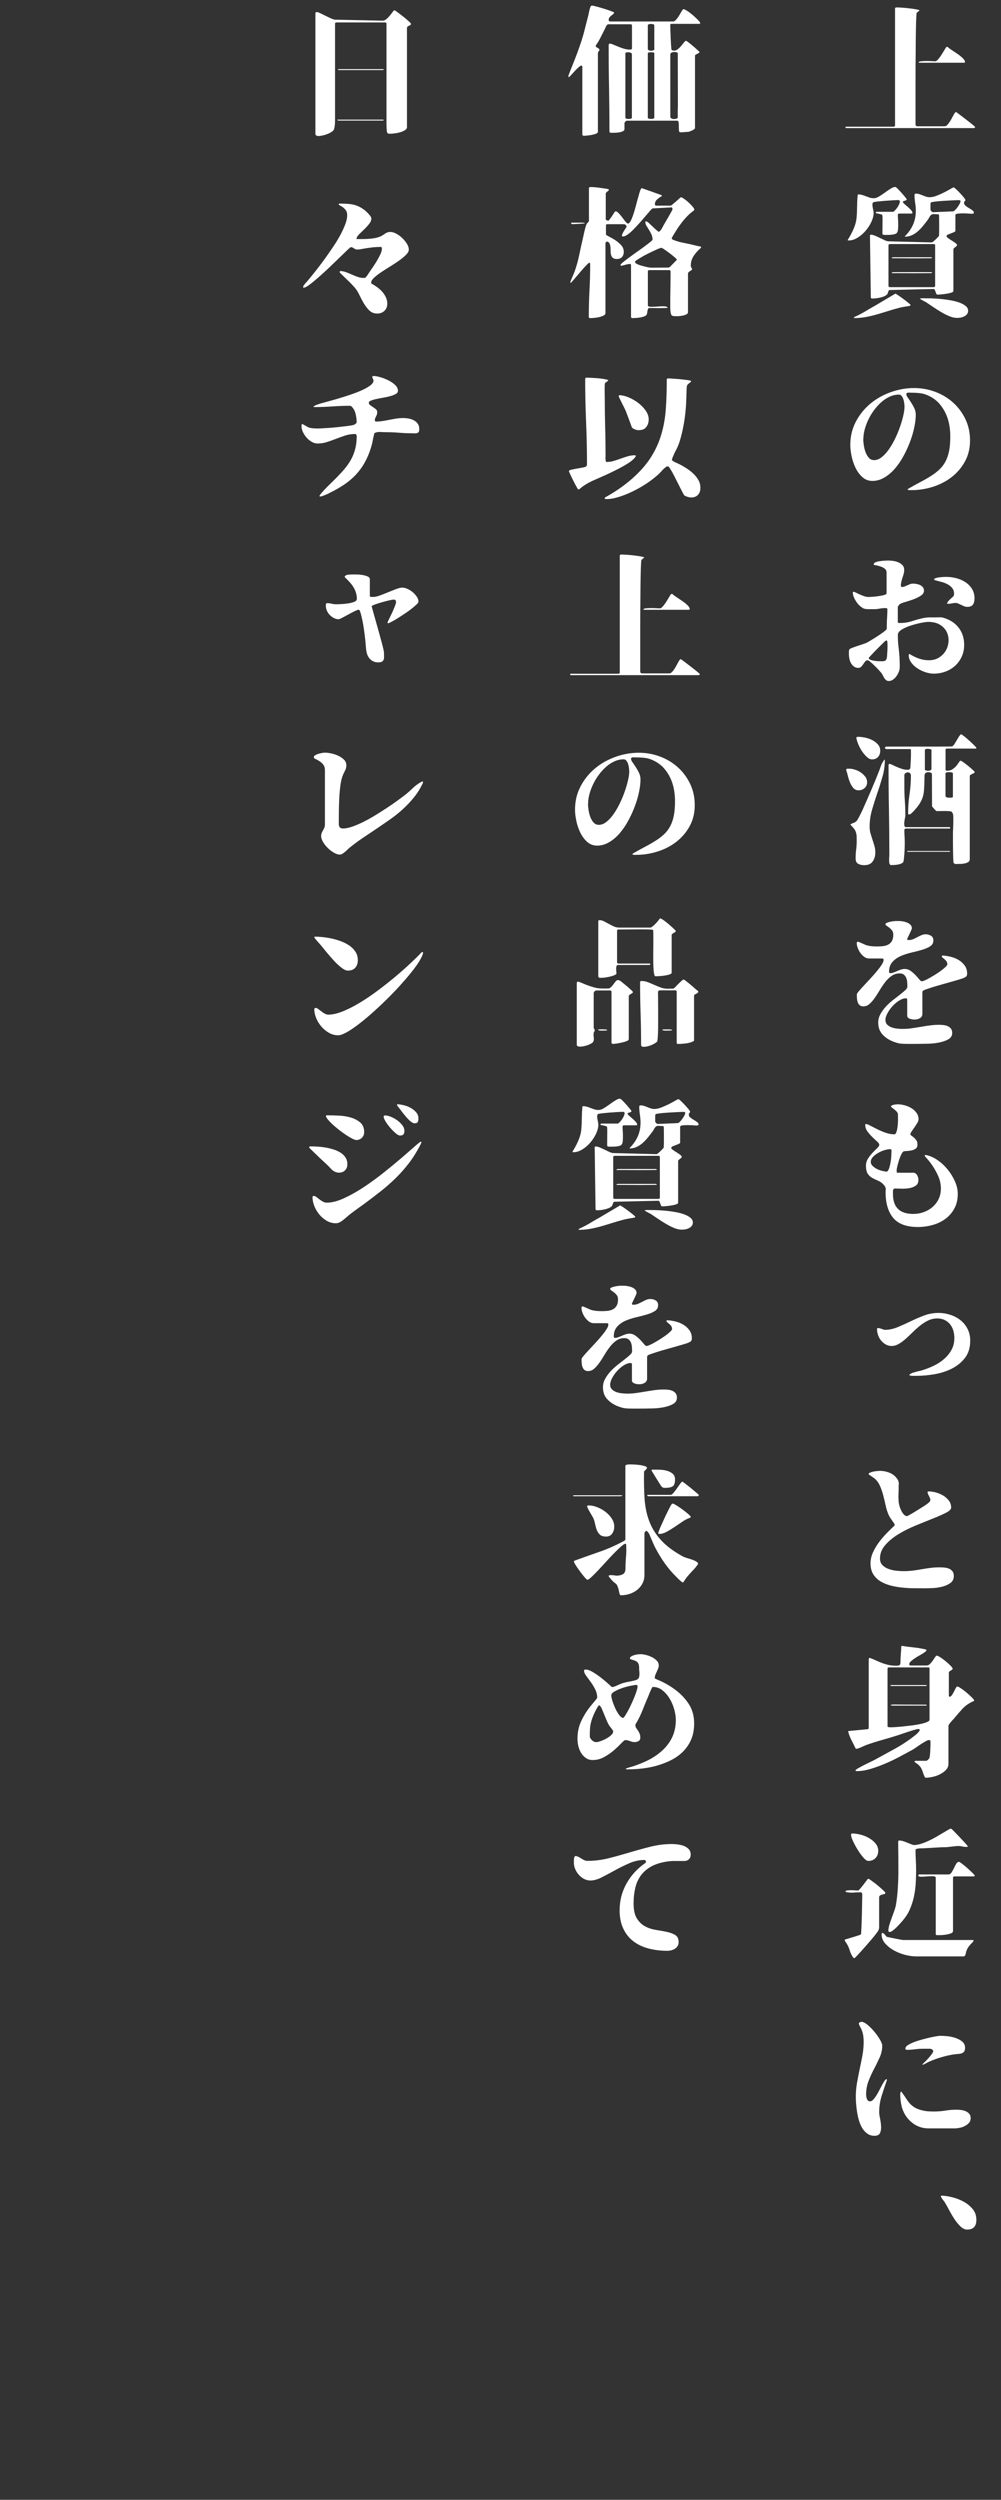 <?xml version="1.0" encoding="UTF-8"?><svg id="_イヤー_1" xmlns="http://www.w3.org/2000/svg" viewBox="0 0 200 499"><rect x="0" y="0" width="200" height="499" fill="#333333" stroke="none"/><defs><style>.cls-1{fill:#fff;}</style></defs><path class="cls-1" d="M194.77,25.51s-.05,0-.1,.03c-.05,.02-.08,.03-.1,.03h-25.51c-.09,0-.14-.05-.14-.14s.05-.14,.14-.14h9.49c.19,0,.28-.09,.28-.28V1.76c0-.19,.09-.28,.28-.28,.17,0,.49,.01,.95,.04,.47,.03,.96,.07,1.48,.13,.52,.06,1,.12,1.43,.2,.43,.07,.68,.15,.76,.22-.09,.09-.19,.17-.28,.24-.09,.07-.19,.15-.28,.24-.04,.04-.07,.35-.1,.95-.03,.6-.05,1.38-.07,2.34s-.03,2.06-.04,3.29c0,1.23-.02,2.5-.03,3.81,0,1.31-.01,2.61-.01,3.91v8.05l.08,.2,.03,.03,.2,.08h5.49c.24,0,.48-.15,.71-.45,.23-.3,.45-.62,.64-.97,.2-.35,.37-.67,.53-.97,.16-.3,.3-.45,.43-.45,.02,0,.21,.14,.59,.42,.37,.28,.79,.6,1.25,.95,.46,.35,.88,.69,1.26,.99,.38,.31,.6,.5,.66,.57,.06,.06,.05,.12-.03,.2Zm-5.57-16.18l.17,.06c.17,.17,.44,.38,.83,.63,.38,.25,.77,.51,1.16,.78,.39,.27,.73,.55,1.02,.83s.43,.54,.43,.78c0,.04-.03,.07-.08,.08-.06,.02-.1,.03-.14,.03h-8.93s-.08-.02-.11-.06c0-.11,.15-.19,.45-.22,.3-.04,.64-.06,1.02-.06s.75,0,1.11,.03c.35,.02,.6,.03,.73,.03,.15,0,.33-.12,.55-.36,.21-.24,.43-.53,.64-.85,.21-.33,.41-.64,.59-.95,.18-.31,.31-.53,.41-.66l.17-.08Z"/><path class="cls-1" d="M174.97,42.5c0-.15,.09-.22,.28-.22h3.19c.07,0,.22-.12,.45-.36,.22-.24,.42-.51,.59-.81,.17-.3,.27-.57,.31-.81,.04-.24-.08-.36-.36-.36-.15,0-.49,.01-1.01,.04-.52,.03-1.07,.07-1.65,.11-.58,.05-1.1,.1-1.57,.15-.47,.06-.72,.11-.76,.17-.09,.13-.14,.29-.13,.46,0,.18,.03,.36,.06,.55s.07,.37,.11,.56c.05,.19,.07,.35,.07,.5,0,.56-.15,1.16-.45,1.81-.3,.64-.69,1.24-1.16,1.79-.48,.55-1.01,1.01-1.6,1.37-.59,.36-1.17,.55-1.75,.55-.13,0-.21-.03-.22-.08l.03-.06c.39-.63,.7-1.2,.94-1.71s.42-.97,.55-1.4c.13-.43,.21-.84,.25-1.23,.04-.39,.06-.81,.08-1.25,.02-.44,.03-.92,.04-1.46,0-.53,.04-1.14,.1-1.83,0-.04,0-.07,.03-.11,.02-.04,.05-.06,.08-.06,.28,0,.55,.04,.8,.11,.25,.07,.51,.16,.77,.27,.26,.1,.52,.19,.77,.27s.52,.11,.8,.11c.32,0,.68-.13,1.08-.38,.4-.25,.8-.52,1.2-.81,.4-.29,.78-.55,1.15-.77s.66-.32,.88-.28c.06,0,.21,.12,.45,.36,.24,.24,.49,.51,.76,.81,.26,.3,.5,.57,.71,.83s.32,.41,.32,.46c0,.07-.03,.13-.1,.17-.07,.04-.15,.07-.24,.1-.09,.03-.18,.06-.27,.08-.08,.03-.15,.08-.18,.15,.06,.15,.19,.32,.41,.5,.21,.19,.43,.38,.66,.57,.22,.2,.42,.4,.6,.6,.18,.21,.27,.39,.27,.56,0,.04-.02,.07-.07,.08-.05,.02-.09,.03-.13,.03h-2.44c-.19,0-.28,.09-.28,.28s0,.45,.03,.78,.03,.68,.04,1.04c0,.35,0,.69-.03,1.01-.03,.32-.09,.54-.18,.67-.09,.15-.25,.26-.46,.32s-.45,.11-.71,.13-.51,.03-.76,.03h-.59c-.09,0-.19-.01-.28-.04-.09-.03-.14-.11-.14-.24,0-.41,0-.82,.01-1.23s.01-.82,.01-1.23v-.64c0-.22-.02-.44-.06-.64-.09-.04-.21-.07-.34-.11-.13-.04-.26-.07-.39-.1-.13-.03-.25-.05-.36-.07-.11-.02-.19-.05-.22-.08Zm-4.37,20.92c.04-.09,.09-.15,.15-.17s.14-.05,.21-.08c.45-.21,.89-.43,1.32-.67,.43-.24,.86-.49,1.29-.76,.9-.5,1.79-1.02,2.67-1.55s1.78-1.06,2.67-1.58c.09,.04,.3,.17,.63,.39,.33,.22,.67,.47,1.02,.73,.35,.26,.67,.51,.95,.74,.28,.23,.42,.37,.42,.41,0,.09-.06,.15-.18,.17-.12,.02-.21,.04-.27,.06-.67,.09-1.31,.21-1.9,.36-.73,.19-1.46,.4-2.18,.63-.73,.23-1.46,.45-2.18,.66-.73,.21-1.47,.38-2.21,.52-.75,.14-1.5,.21-2.27,.21-.08,0-.12-.02-.14-.06Zm18.48-16.27c.04,.11,.17,.25,.39,.41,.22,.16,.47,.32,.73,.48s.49,.32,.7,.48c.21,.16,.31,.29,.31,.41,0,.07-.04,.15-.11,.21-.08,.07-.16,.13-.25,.2-.09,.07-.18,.14-.25,.21-.08,.07-.11,.16-.11,.25v8.26c0,.15-.14,.27-.43,.36-.29,.09-.62,.17-.98,.22-.36,.06-.72,.1-1.06,.13-.35,.03-.57,.04-.69,.04s-.2-.06-.25-.17c-.06-.11-.11-.24-.15-.38-.05-.14-.1-.27-.15-.39-.06-.12-.15-.18-.28-.18l-8.76,.2c-.07,0-.13,.04-.17,.11s-.07,.17-.11,.27c-.04,.1-.08,.21-.11,.31-.04,.1-.09,.19-.17,.24-.17,.15-.38,.28-.63,.37s-.51,.17-.77,.23c-.26,.06-.52,.1-.78,.13-.26,.03-.5,.04-.73,.04-.19,0-.28-.09-.28-.28l-.17-12.29c0-.11,.07-.17,.2-.17,.22,0,.49,.07,.81,.2,.32,.13,.64,.28,.98,.45,.34,.17,.66,.32,.97,.46,.31,.14,.56,.21,.77,.21l8.6,.22c.07,0,.18-.06,.32-.17,.14-.11,.28-.24,.43-.38,.15-.14,.29-.28,.42-.42,.13-.14,.22-.24,.28-.3,.02-.09,.03-.33,.04-.7,0-.38,.01-.78,.01-1.22s0-.87-.01-1.28c0-.41-.01-.7-.01-.87,0-.19-.09-.28-.28-.28-.15,0-.37,0-.67-.03-.3-.02-.5,.03-.62,.14-.15,.13-.28,.29-.38,.49-.1,.2-.21,.37-.32,.52-.28,.37-.57,.75-.87,1.12-.3,.37-.62,.72-.98,1.05-.35,.33-.74,.6-1.15,.81-.41,.21-.87,.34-1.37,.38h-.11s-.08-.02-.11-.06c.71-.69,1.25-1.46,1.64-2.31,.38-.85,.57-1.77,.57-2.76,0-.54-.04-1.08-.13-1.61-.08-.53-.13-1.07-.13-1.61,0-.17,.09-.25,.28-.25,.24,0,.48,.04,.7,.11,.22,.07,.45,.16,.67,.25,.22,.09,.45,.18,.67,.25,.22,.08,.46,.11,.7,.11,.43,0,.91-.1,1.43-.31,.52-.21,1.02-.43,1.5-.67,.48-.24,.89-.47,1.23-.67,.35-.21,.56-.31,.63-.31s.24,.12,.49,.35c.25,.23,.52,.5,.8,.8,.28,.3,.53,.58,.74,.84,.21,.26,.32,.43,.32,.5,0,.11-.04,.2-.13,.27-.08,.07-.13,.17-.13,.32,0,.22,.1,.42,.31,.59s.43,.32,.67,.46c.24,.14,.47,.28,.67,.43,.21,.15,.31,.32,.31,.5,0,.09-.05,.15-.15,.17-.1,.02-.18,.03-.24,.03-.11,0-.35-.01-.71-.04-.36-.03-.74-.04-1.12-.04s-.72,.02-1.02,.06c-.3,.04-.45,.13-.45,.28v3.19c0,.06-.08,.12-.24,.2-.16,.07-.34,.15-.53,.22-.2,.07-.39,.15-.57,.22s-.31,.14-.36,.2l-.08,.2Zm-11.28,1.57c-.19,0-.28,.09-.28,.28v8.04c0,.19,.09,.28,.28,.28h8.76c.19,0,.28-.09,.28-.28v-8.04c0-.19-.09-.28-.28-.28h-8.76Zm.59,2.63h7.59s.09,.01,.15,.04,.1,.07,.1,.13c-.02,.02-.19,.03-.52,.03s-.75,0-1.26,.01c-.51,0-1.08,.01-1.69,.01s-1.22,0-1.81-.01c-.59,0-1.13-.01-1.62-.01h-1.11s-.07,0-.08-.03l.06-.08,.2-.08Zm0,2.97h7.59s.09,.01,.15,.04c.07,.03,.1,.07,.1,.13-.02,.02-.19,.03-.52,.03s-.75,0-1.26,.01-1.08,.01-1.69,.01-1.22,0-1.81-.01-1.13-.01-1.62-.01h-1.11s-.07,0-.08-.03l.06-.08,.2-.08Zm5.38,5.29c.17-.06,.42-.08,.77-.07,.35,0,.62,.01,.83,.01,.26,0,.64,0,1.15,.03,.5,.02,1.05,.06,1.65,.12,.6,.06,1.21,.15,1.83,.26,.62,.11,1.19,.26,1.69,.44s.92,.41,1.25,.68c.33,.27,.49,.59,.49,.96,0,.26-.07,.48-.22,.67-.15,.19-.33,.33-.55,.44-.21,.11-.45,.19-.7,.24s-.49,.07-.71,.07c-.49,0-1-.11-1.54-.33-.54-.22-1.08-.49-1.62-.81-.54-.32-1.06-.64-1.57-.99-.5-.34-.95-.64-1.34-.9-.07-.06-.18-.12-.32-.19-.14-.07-.28-.15-.42-.22-.14-.07-.27-.15-.39-.22-.12-.07-.21-.14-.27-.19Zm2.24-17.53s.09,.09,.17,.17c.08,.07,.15,.11,.22,.11l4-.17c.11,0,.25-.08,.42-.25s.34-.36,.5-.59,.31-.45,.42-.67,.17-.39,.17-.5-.04-.18-.13-.2c-.08-.02-.17-.03-.27-.03-.17,0-.54,.01-1.12,.04-.58,.03-1.19,.06-1.83,.1-.64,.04-1.22,.09-1.74,.15-.51,.07-.79,.13-.83,.18-.02,.04-.03,.07-.04,.1,0,.03-.02,.06-.04,.1v1.26l.08,.2Z"/><path class="cls-1" d="M181.33,97.72c.02-.06,.07-.11,.17-.17,.86-.5,1.67-.95,2.42-1.34s1.44-.78,2.06-1.18c.62-.39,1.17-.81,1.65-1.25s.9-.96,1.23-1.57c.34-.61,.59-1.32,.76-2.14s.25-1.82,.25-3c0-.78-.08-1.57-.22-2.35-.15-.78-.39-1.54-.73-2.25s-.77-1.37-1.29-1.95c-.52-.58-1.16-1.05-1.9-1.43-.62-.32-1.21-.51-1.78-.59-.57-.07-1.19-.11-1.86-.11-.06,0-.14,0-.24-.01-.1,0-.21-.01-.32-.01s-.21,.02-.29,.06c-.08,.04-.14,.09-.15,.17-.04,.19,.04,.42,.24,.7,.2,.28,.42,.6,.66,.97,.24,.36,.47,.76,.67,1.18,.21,.42,.31,.86,.31,1.33,0,.71-.09,1.53-.28,2.45-.19,.92-.46,1.88-.83,2.86-.36,.98-.8,1.95-1.32,2.9-.51,.95-1.09,1.8-1.72,2.53-.63,.74-1.33,1.33-2.1,1.79-.77,.46-1.57,.69-2.41,.69-.78,0-1.46-.26-2.02-.77-.56-.51-1.02-1.14-1.37-1.88-.35-.74-.62-1.52-.78-2.35-.17-.83-.25-1.55-.25-2.17,0-1.68,.36-3.22,1.09-4.62,.73-1.4,1.69-2.6,2.88-3.6,1.19-1,2.56-1.77,4.09-2.32,1.53-.55,3.09-.83,4.68-.83,1.49,0,2.92,.26,4.27,.77,1.35,.51,2.54,1.23,3.56,2.16,1.02,.92,1.83,2.03,2.44,3.3,.61,1.28,.91,2.69,.91,4.24s-.34,2.97-1.02,4.2c-.68,1.23-1.57,2.27-2.67,3.12-1.1,.85-2.35,1.49-3.75,1.93-1.4,.44-2.82,.66-4.26,.66-.15,0-.28,0-.39,.01s-.23-.03-.36-.13Zm-8.85-10.08c0,.32,.03,.71,.1,1.19s.18,.94,.34,1.39c.16,.45,.38,.83,.66,1.15,.28,.32,.63,.48,1.06,.48,.52,0,1.04-.2,1.54-.6,.5-.4,.98-.92,1.43-1.57,.45-.64,.86-1.36,1.25-2.16,.38-.79,.71-1.58,.98-2.37s.49-1.52,.64-2.21c.16-.69,.24-1.25,.24-1.68,0-.17-.01-.39-.04-.67-.03-.28-.08-.56-.17-.83-.08-.27-.2-.5-.35-.7-.15-.2-.34-.29-.56-.29-.63,0-1.25,.14-1.86,.42-.61,.28-1.17,.65-1.69,1.12-.52,.47-1,1-1.44,1.6-.44,.6-.82,1.23-1.13,1.89s-.56,1.33-.73,1.99c-.17,.66-.25,1.28-.25,1.86Z"/><path class="cls-1" d="M181.72,130.54c.58,.37,1.19,.68,1.85,.91,.65,.23,1.33,.35,2.02,.35,.8,0,1.49-.19,2.07-.57,.58-.38,1.03-.85,1.34-1.41,.32-.56,.49-1.18,.52-1.85,.03-.67-.1-1.29-.38-1.85-.28-.56-.72-1.03-1.33-1.41-.61-.38-1.39-.57-2.34-.57-.32,0-.81,.07-1.47,.2-.66,.13-1.34,.31-2.03,.53-.69,.22-1.29,.49-1.81,.81s-.77,.67-.77,1.06c0,.49,.01,.96,.04,1.43,.03,.47,.08,.94,.15,1.43,.02,.19,.05,.48,.08,.87,.04,.39,.07,.8,.08,1.23s.03,.84,.03,1.22-.02,.65-.06,.8c-.06,.22-.15,.47-.28,.73-.13,.26-.29,.5-.48,.73-.19,.22-.4,.41-.63,.55-.23,.14-.49,.21-.77,.21-.22,0-.4-.07-.53-.2-.21-.17-.38-.41-.53-.73-.15-.32-.31-.58-.48-.78-.09-.11-.26-.3-.5-.56-.24-.26-.51-.53-.8-.81-.29-.28-.56-.53-.81-.74-.25-.21-.43-.32-.55-.32-.19,0-.35,.08-.48,.24-.13,.16-.26,.33-.38,.52-.12,.19-.26,.36-.41,.52s-.35,.24-.59,.24c-.34,0-.63-.09-.87-.27-.24-.18-.44-.4-.59-.67-.15-.27-.26-.56-.32-.88s-.1-.62-.1-.9v-.46c0-.16,.02-.3,.06-.43,.02-.11,.19-.23,.52-.36,.33-.13,.69-.26,1.08-.39,.39-.13,.77-.26,1.15-.38,.37-.12,.63-.22,.78-.29,.17-.09,.45-.26,.85-.5,.4-.24,.82-.5,1.25-.78,.43-.28,.82-.55,1.18-.81,.35-.26,.58-.46,.67-.59,.02-.11,.03-.22,.03-.34v-.34c0-.54,.02-1.09,.06-1.65,.04-.56,.06-1.11,.06-1.65,0-.13-.05-.21-.15-.22s-.2-.03-.29-.03c-.37,0-.74,.04-1.11,.11-.36,.07-.73,.11-1.11,.11h-.81c-.28,0-.55,0-.81-.03-.3-.02-.61-.14-.92-.38-.32-.23-.6-.52-.85-.85-.25-.34-.46-.69-.62-1.06-.16-.37-.24-.7-.24-.98,0-.11,.06-.17,.17-.17,.09,0,.25,.06,.46,.17,.21,.11,.46,.23,.73,.35,.27,.12,.56,.24,.87,.35,.31,.11,.6,.17,.88,.17,.13,0,.4-.01,.8-.04s.81-.07,1.23-.13,.79-.13,1.12-.22c.33-.09,.49-.21,.49-.36v-4.12c0-.28-.08-.5-.25-.67s-.38-.31-.63-.42c-.25-.11-.51-.2-.78-.27-.27-.06-.51-.12-.71-.15-.04-.02-.08-.03-.13-.03s-.07-.04-.07-.11c0-.17,.12-.3,.36-.41,.24-.1,.53-.18,.85-.22,.33-.05,.64-.08,.95-.1,.31-.02,.53-.03,.66-.03,.3,0,.63,.02,1.01,.07,.37,.05,.73,.14,1.06,.28,.34,.14,.62,.33,.85,.57,.23,.24,.35,.56,.35,.95,0,.28-.04,.55-.11,.81-.08,.26-.15,.52-.24,.77s-.16,.51-.22,.77-.1,.53-.1,.81c0,.17,.08,.25,.25,.25s.34-.03,.5-.1,.34-.14,.52-.22,.36-.16,.55-.24,.38-.11,.59-.11c.22,0,.47,.02,.73,.07,.26,.05,.5,.12,.71,.22,.21,.1,.4,.25,.55,.43,.15,.19,.22,.42,.22,.7,0,.39-.22,.73-.66,1.01-.44,.28-.94,.52-1.51,.73-.57,.21-1.12,.38-1.65,.53-.53,.15-.88,.3-1.05,.45-.06,.04-.13,.12-.22,.25-.09,.13-.14,.23-.14,.31v2.97c0,.11,.06,.17,.18,.18,.12,0,.22,.01,.29,.01,.82,0,1.6-.12,2.34-.36s1.5-.45,2.28-.62c.43-.09,.87-.14,1.32-.14h1.34c.17,0,.34,0,.5-.01s.34,0,.5,.01c.17,.02,.35,.07,.56,.14,1.23,.39,2.2,1.05,2.9,1.99,.7,.93,1.05,2.05,1.05,3.36,0,.86-.16,1.64-.49,2.35-.33,.71-.77,1.32-1.32,1.82s-1.2,.89-1.93,1.16c-.74,.27-1.53,.41-2.37,.41-.49,0-1.02-.09-1.6-.28-.58-.19-1.12-.44-1.62-.77-.5-.33-.92-.72-1.26-1.18-.34-.46-.49-.96-.48-1.5,0-.04,0-.06,.01-.07,0,0,.01-.03,.01-.07l.08-.03Zm-4.45-2.58c-.09-.11-.2-.14-.31-.08-.06,.04-.25,.22-.59,.55-.34,.33-.7,.69-1.09,1.08-.39,.39-.76,.77-1.09,1.13-.34,.36-.54,.59-.62,.69,0,.17,.12,.29,.35,.38s.5,.15,.8,.2c.3,.05,.6,.07,.9,.08s.5,.01,.62,.01c.24,0,.44-.03,.59-.1s.26-.23,.34-.49c.04-.15,.07-.38,.08-.7,.02-.32,.04-.65,.06-1.01,.02-.35,.02-.69,.01-1.01,0-.32-.02-.56-.04-.73Zm13.55-7.59c-.24,0-.47,.03-.69,.08-.21,.06-.44,.08-.69,.08-.21,0-.27-.07-.18-.22s.21-.32,.39-.5c.18-.19,.36-.36,.55-.52s.29-.26,.31-.29c.07-.13,.11-.29,.11-.48,0-.47-.13-.85-.38-1.15-.25-.3-.56-.55-.92-.74-.36-.2-.76-.35-1.19-.46s-.82-.21-1.18-.31c-.04-.02-.1-.04-.18-.06-.08-.02-.13-.06-.13-.14,0-.11,.11-.2,.34-.27,.22-.07,.48-.12,.76-.15s.55-.06,.81-.07c.26,0,.44-.01,.53-.01,.63,0,1.29,.08,1.96,.25s1.28,.43,1.82,.78c.54,.35,.98,.8,1.33,1.34,.34,.54,.52,1.19,.52,1.93,0,.5-.1,.91-.31,1.22-.21,.31-.59,.46-1.15,.46-.22,0-.43-.04-.63-.13-.2-.08-.39-.17-.59-.27-.2-.09-.39-.18-.59-.27s-.41-.13-.63-.13Z"/><path class="cls-1" d="M169.06,153.69c.04-.17,.12-.25,.25-.25h.39c.34,0,.71,.07,1.13,.2,.42,.13,.81,.32,1.16,.56,.35,.24,.65,.53,.9,.85,.24,.33,.36,.69,.36,1.08,0,.49-.17,.88-.5,1.18-.34,.3-.74,.45-1.2,.45-.43,0-.78-.15-1.05-.46-.27-.31-.49-.68-.67-1.11-.18-.43-.32-.87-.43-1.33-.11-.46-.22-.84-.34-1.16Zm7.73-2.04c0,1.18-.16,2.31-.48,3.42s-.66,2.2-1.04,3.29c-.37,1.09-.72,2.19-1.04,3.29-.32,1.1-.48,2.24-.48,3.42,0,.45,.06,.88,.18,1.29,.12,.41,.25,.83,.39,1.25,.14,.42,.27,.84,.39,1.25,.12,.41,.18,.84,.18,1.29,0,.71-.18,1.31-.53,1.81s-.91,.74-1.68,.74c-.49,0-.9-.09-1.23-.28s-.5-.55-.5-1.09c0-.58,.04-1.15,.11-1.71s.11-1.13,.11-1.71c0-.34,0-.63-.01-.88,0-.25-.04-.49-.1-.73-.06-.23-.15-.46-.28-.67-.13-.21-.32-.44-.56-.69-.02-.02-.05-.05-.1-.1-.05-.05-.09-.1-.13-.15-.04-.06-.06-.1-.06-.14s.04-.06,.11-.06c.21-.11,.39-.2,.56-.25s.35-.17,.53-.34c.11-.11,.28-.39,.52-.83,.23-.44,.49-.97,.77-1.58,.28-.62,.57-1.28,.88-1.99,.31-.71,.6-1.39,.88-2.04,.28-.65,.53-1.24,.74-1.76,.21-.52,.37-.91,.46-1.15,.21-.49,.39-.98,.56-1.48s.41-.97,.73-1.4h.08Zm-2.52-.06c-.36,0-.71-.16-1.06-.48-.35-.32-.68-.7-.97-1.13-.29-.44-.53-.89-.73-1.36-.2-.47-.32-.85-.38-1.15-.04-.13-.04-.23,0-.29,.04-.06,.13-.1,.28-.1,.41,0,.87,.05,1.39,.15,.51,.1,1,.27,1.46,.5,.46,.23,.84,.53,1.15,.88,.31,.35,.46,.78,.46,1.29,0,.47-.14,.86-.43,1.19-.29,.33-.68,.49-1.16,.49Zm2.6-2.16c-.07-.09-.08-.18-.01-.27s.14-.13,.24-.13h10c.9,0,1.64,0,2.24-.01,.6,0,.91-.02,.92-.04,.15-.09,.29-.24,.42-.43,.13-.2,.27-.42,.41-.66,.14-.24,.28-.48,.41-.7s.27-.41,.42-.56l.14-.06c.09,.04,.3,.19,.63,.45,.33,.26,.67,.55,1.02,.87,.35,.32,.67,.62,.95,.9,.28,.28,.42,.45,.42,.5,0,.09-.05,.14-.14,.14h-5.74c-.19,0-.28,.09-.28,.28v3.92c0,.09,.04,.15,.11,.18,.07,.03,.15,.04,.22,.04,.41,0,.77-.1,1.08-.31,.31-.21,.56-.43,.77-.69,.21-.25,.37-.48,.5-.69,.13-.21,.24-.31,.34-.31,.07,0,.26,.11,.56,.32,.3,.21,.62,.46,.95,.73s.63,.53,.9,.77c.26,.24,.39,.39,.39,.45,0,.07-.05,.14-.15,.2-.1,.06-.21,.11-.34,.17-.12,.06-.23,.12-.34,.18-.1,.07-.15,.15-.15,.24v16.63c0,.22-.1,.4-.29,.53-.2,.13-.42,.22-.69,.28-.26,.06-.53,.09-.8,.1-.27,0-.49,.01-.66,.01-.19,0-.33,0-.42,.01-.09,0-.21-.06-.36-.21-.02-.02-.04-.16-.06-.43s-.03-.61-.04-1.01c0-.4-.02-.84-.03-1.3,0-.47-.01-.91-.01-1.34v-1.79c0-.19,0-.47,.03-.85,.02-.38,.03-.78,.04-1.2,0-.42,0-.81,0-1.16,0-.35-.03-.59-.07-.7-.06-.17-.15-.32-.28-.45-.06-.06-.22-.09-.5-.11s-.58-.03-.9-.03-.63,0-.94,.01c-.31,0-.52,.01-.63,.01-.04,0-.1-.04-.2-.13s-.19-.18-.28-.29c-.09-.11-.19-.22-.28-.32-.09-.1-.15-.17-.17-.21,0-1.06,0-2.13-.01-3.21,0-1.07-.01-2.14-.01-3.21,0-.13-.07-.23-.2-.29-.13-.06-.28-.1-.45-.11-.17,0-.33,.02-.48,.08s-.24,.15-.28,.27c-.04,.09-.06,.22-.07,.38,0,.16-.01,.33-.01,.5s0,.35-.01,.5c0,.16-.01,.29-.01,.41-.02,.58-.05,1.09-.08,1.54-.04,.45-.12,.87-.24,1.26-.12,.39-.29,.78-.52,1.16-.22,.38-.53,.8-.92,1.25-.06,.06-.13,.14-.24,.27-.1,.12-.21,.24-.34,.36-.12,.12-.24,.23-.35,.32-.11,.09-.21,.14-.28,.14s-.14,0-.2-.03c-.06-.02-.08-.07-.08-.17,0-1.29,.09-2.55,.28-3.79,.19-1.24,.28-2.51,.28-3.79,0-.17-.05-.3-.14-.41-.09-.1-.2-.17-.32-.2-.12-.03-.25-.02-.39,.03-.14,.05-.27,.13-.38,.24l-.08,.2v2.41c0,.95,.03,1.9,.1,2.86,.07,.95,.1,1.9,.1,2.86,0,.09-.03,.27-.08,.53-.06,.26-.1,.52-.13,.78-.03,.26-.02,.49,.01,.7,.04,.21,.15,.31,.34,.31h8.68c.09,0,.14,.05,.14,.14s-.05,.14-.14,.14h-8.71l-.2,.06s-.07,.06-.08,.11c-.02,.06-.03,.1-.03,.14,0,.43,.01,.85,.04,1.26,.03,.41,.04,.83,.04,1.26,0,.15,0,.42-.01,.83s-.03,.82-.06,1.26c-.03,.44-.07,.84-.11,1.22-.05,.37-.11,.59-.18,.64-.26,.21-.6,.34-1.02,.41s-.8,.1-1.13,.1c-.17,0-.28,0-.34-.01s-.12-.1-.2-.27c-.04-.09-.06-.23-.07-.41,0-.18,0-.36,0-.56,0-.2,.02-.39,.03-.57,0-.19,.01-.34,.01-.45,0-2.95-.03-5.88-.08-8.81-.06-2.92-.08-5.86-.08-8.81,0-.07,.01-.14,.04-.21,.03-.07,.09-.1,.18-.1,.07,0,.24,.06,.49,.18s.55,.26,.88,.41c.34,.15,.7,.28,1.08,.41,.38,.12,.73,.18,1.05,.18,.19,0,.3,0,.35-.01,.05,0,.13-.09,.24-.24,.04-.06,.07-.25,.08-.59s.04-.71,.06-1.13c.02-.42,.03-.82,.03-1.2v-.74c0-.15-.07-.22-.2-.22h-4.73l-.2-.08Zm4.45,20.44h8.43l.08,.08-.08,.08h-8.43l-.08-.08,.08-.08Zm4.79-20.16c0-.06-.07-.11-.21-.15-.14-.05-.29-.07-.45-.08-.16,0-.31,0-.45,.04-.14,.04-.21,.1-.21,.2v3.92c0,.06,.07,.11,.21,.15,.14,.05,.29,.07,.45,.07s.31-.03,.45-.1c.14-.06,.21-.17,.21-.32v-3.72Zm4.28,4.65c0-.07-.08-.13-.24-.17-.16-.04-.33-.06-.5-.06s-.35,.02-.5,.06c-.16,.04-.24,.09-.24,.17v4.48c0,.11,.04,.2,.11,.25,.07,.06,.17,.09,.28,.11,.11,.02,.23,.03,.35,.03h.29c.07,0,.17,0,.28-.03,.11-.02,.17-.07,.17-.17v-4.68Z"/><path class="cls-1" d="M188.16,190.85l.11-.11c.52,.02,1.07,.1,1.65,.24,.58,.14,1.11,.35,1.6,.64,.49,.29,.89,.66,1.22,1.11,.33,.45,.49,.98,.49,1.6,0,.3-.07,.5-.21,.62-.14,.11-.33,.21-.57,.31-.19,.07-.51,.18-.96,.31-.46,.13-.98,.28-1.56,.45-.59,.17-1.2,.34-1.84,.52-.64,.18-1.23,.35-1.77,.52s-.99,.32-1.35,.45c-.36,.13-.56,.23-.6,.31-.02,.04-.03,.07-.04,.1,0,.03-.02,.06-.04,.1v4.37c0,.37-.16,.65-.47,.84s-.66,.28-1.05,.29c-.39,0-.73-.05-1.04-.18-.31-.13-.47-.33-.47-.59v-3.22c0-.17-.09-.25-.28-.25-.41,0-.85,.15-1.33,.45-.48,.3-.91,.67-1.32,1.11s-.74,.91-1.01,1.41c-.27,.5-.41,.95-.41,1.34s.12,.71,.36,.95c.24,.24,.54,.42,.9,.55,.35,.12,.73,.2,1.12,.24,.39,.04,.74,.06,1.04,.06,.62,0,1.22-.04,1.82-.13,.6-.08,1.19-.18,1.79-.28,.6-.1,1.19-.2,1.79-.28,.6-.08,1.2-.13,1.82-.13,.28,0,.58,.01,.9,.04,.32,.03,.61,.1,.87,.21,.26,.11,.48,.28,.66,.49,.18,.21,.27,.51,.27,.88,0,.56-.26,.98-.77,1.27s-1.12,.5-1.82,.64c-.7,.14-1.41,.22-2.11,.24-.71,.02-1.25,.03-1.62,.03-.63,0-1.26,0-1.89,.01-.63,0-1.26,0-1.89-.04-.3-.02-.59-.07-.87-.15-.28-.08-.55-.17-.81-.27-.84-.32-1.55-.79-2.13-1.41-.58-.63-.87-1.41-.87-2.37,0-.6,.14-1.16,.43-1.69,.29-.53,.65-1.03,1.08-1.5,.43-.47,.9-.9,1.4-1.29s.97-.76,1.4-1.09c.43-.34,.79-.63,1.08-.9s.43-.49,.43-.7c0-.28,0-.57-.03-.88-.02-.31-.08-.59-.18-.85-.1-.26-.26-.48-.46-.66-.21-.18-.5-.27-.87-.27-.6,0-1.13,.16-1.6,.49-.47,.33-.89,.73-1.27,1.22-.38,.49-.74,1.01-1.08,1.58-.34,.57-.67,1.1-1.01,1.58-.34,.49-.69,.89-1.06,1.22s-.78,.49-1.23,.49c-.32,0-.57-.08-.74-.24-.18-.16-.31-.36-.39-.6s-.14-.5-.15-.78c-.02-.28-.03-.53-.03-.76,0-.11,.13-.32,.39-.63,.26-.31,.59-.68,.99-1.11s.84-.9,1.3-1.4c.47-.5,.9-.99,1.3-1.47s.73-.91,.99-1.32c.26-.4,.39-.72,.39-.97,0-.19-.08-.28-.25-.28h-2.69c-.32,0-.63-.11-.92-.32-.3-.21-.56-.48-.78-.78-.22-.31-.4-.64-.53-.99-.13-.35-.2-.67-.2-.95,0-.07,.01-.14,.04-.21,.03-.06,.09-.1,.18-.1,.04,0,.13,.03,.27,.08,.14,.06,.29,.12,.46,.2,.17,.07,.33,.15,.49,.22,.16,.07,.27,.12,.32,.14,.37,.13,.75,.21,1.13,.25,.38,.04,.77,.06,1.16,.06,.43,0,.84-.02,1.23-.07,.39-.05,.74-.15,1.04-.32s.54-.41,.71-.71,.27-.72,.27-1.25c0-.35-.08-.64-.25-.85-.17-.21-.35-.4-.55-.55-.2-.15-.37-.27-.53-.38-.16-.1-.24-.21-.24-.32s.13-.22,.39-.32c.26-.1,.59-.18,.98-.24,.39-.06,.82-.08,1.27-.07,.46,0,.88,.07,1.27,.17,.39,.1,.72,.26,.98,.48,.26,.21,.39,.49,.39,.83,0,.06-.05,.19-.15,.41-.1,.21-.21,.44-.32,.69-.11,.24-.22,.47-.32,.67s-.15,.32-.15,.34c.02,.13,.07,.2,.14,.2h.25c.3,0,.58-.06,.85-.18,.27-.12,.54-.25,.8-.39,.26-.14,.53-.27,.8-.39,.27-.12,.56-.18,.88-.18,.37,0,.72,.1,1.04,.29s.48,.51,.48,.94c0,.5-.22,.9-.66,1.18-.44,.28-.98,.51-1.64,.7-.65,.19-1.36,.37-2.13,.55-.77,.18-1.48,.41-2.13,.7-.65,.29-1.2,.68-1.64,1.18-.44,.5-.66,1.15-.66,1.97,0,.17,.09,.25,.28,.25s.4-.04,.63-.13,.47-.18,.71-.29c.24-.11,.49-.21,.74-.29s.51-.13,.77-.13c.43,0,.83,.13,1.19,.39,.36,.26,.69,.55,.98,.85,.29,.31,.54,.59,.74,.84,.21,.25,.36,.38,.48,.38,.13,0,.35-.06,.66-.2,.31-.13,.65-.3,1.02-.52,.37-.21,.77-.45,1.18-.71,.41-.26,.78-.52,1.12-.77s.61-.49,.83-.7c.21-.21,.32-.38,.32-.49,0-.32-.12-.59-.35-.81-.23-.22-.46-.42-.69-.59l-.08-.2Z"/><path class="cls-1" d="M182.36,234.08c.37,0,.66,.15,.85,.46,.2,.31,.29,.63,.29,.97,0,.54-.18,.93-.55,1.18-.36,.24-.8,.41-1.3,.49s-1.02,.12-1.55,.1c-.53-.02-.98-.03-1.33-.03-.11,0-.2,.04-.25,.13s-.09,.19-.1,.31c0,.12-.01,.24-.01,.36v.29c0,2.65,1.35,3.98,4.06,3.98,.73,0,1.42-.12,2.09-.36,.66-.24,1.25-.58,1.76-1.02s.92-.97,1.22-1.6c.3-.62,.45-1.32,.45-2.09,0-.84-.17-1.64-.5-2.41-.34-.77-.71-1.45-1.12-2.06-.41-.61-.78-1.09-1.12-1.46-.34-.36-.5-.56-.5-.6,0-.09,.05-.14,.14-.15,.09,0,.17,0,.22,.01,.76,.17,1.52,.51,2.27,1.04,.75,.52,1.41,1.15,2,1.88s1.06,1.51,1.43,2.35c.36,.84,.55,1.65,.55,2.44,0,1.12-.22,2.1-.67,2.93-.45,.83-1.04,1.52-1.78,2.07-.74,.55-1.59,.96-2.55,1.23-.96,.27-1.95,.41-2.95,.41-2.3,0-3.95-.61-4.96-1.83s-1.51-2.94-1.51-5.14c0-.19,0-.34,.03-.46,.02-.12,0-.28-.06-.49-.02-.04-.06-.1-.11-.2-.06-.09-.1-.16-.14-.2-.34-.41-.71-.7-1.13-.88s-.82-.36-1.19-.56c-.37-.2-.69-.47-.94-.83-.25-.35-.38-.91-.38-1.65,0-.52,.14-1,.42-1.43,.28-.43,.58-.82,.91-1.16,.33-.35,.63-.65,.91-.91,.28-.26,.42-.49,.42-.7,0-.15-.14-.35-.43-.62-.29-.26-.61-.56-.97-.91-.36-.35-.68-.72-.97-1.12-.29-.4-.43-.82-.43-1.25,0-.04,0-.08,.01-.14,0-.06,.03-.08,.07-.08,.21,0,.51,.11,.91,.32,.4,.21,.86,.45,1.39,.71,.52,.26,1.08,.5,1.68,.71,.6,.21,1.18,.32,1.76,.32,.15,0,.27-.12,.36-.35,.09-.23,.17-.5,.22-.81s.09-.61,.11-.91c.02-.3,.03-.5,.03-.62v-.77c0-.16,0-.31-.01-.45,0-.14-.02-.23-.04-.27-.06-.17-.16-.32-.31-.46-.15-.14-.3-.27-.46-.39-.16-.12-.29-.23-.41-.32-.11-.09-.17-.17-.17-.22,0-.07,.06-.14,.18-.2s.27-.1,.43-.14c.17-.04,.33-.06,.49-.07,.16,0,.27-.01,.32-.01,.41,0,.85,.07,1.33,.2,.48,.13,.92,.32,1.33,.57,.41,.25,.75,.56,1.02,.94,.27,.37,.41,.8,.41,1.29,0,.19-.08,.42-.25,.71-.17,.29-.36,.58-.57,.88-.21,.3-.41,.57-.57,.83-.17,.25-.25,.42-.25,.52,0,.11,.07,.22,.22,.32s.31,.23,.49,.38c.18,.15,.34,.33,.49,.55,.15,.21,.22,.49,.22,.83,0,.41-.14,.7-.41,.87-.27,.17-.57,.28-.91,.34-.34,.06-.66,.09-.97,.1-.31,0-.51,.06-.6,.15-.13,.13-.27,.36-.42,.69-.15,.33-.29,.69-.41,1.08-.12,.39-.22,.77-.31,1.12-.08,.35-.13,.63-.13,.81,0,.09,0,.2,.01,.31,0,.11,.08,.17,.21,.17h2.97Zm-5.12-.22c.19-.15,.34-.41,.45-.77,.11-.36,.2-.77,.27-1.2,.07-.44,.11-.86,.13-1.27,.02-.41,.03-.74,.03-.98,0-.17-.09-.25-.28-.25-.3,0-.67,.07-1.11,.2-.44,.13-.86,.31-1.27,.55-.41,.23-.76,.5-1.05,.81-.29,.31-.43,.64-.43,.99,0,.3,.13,.57,.38,.81,.25,.24,.55,.45,.9,.62,.34,.17,.7,.29,1.08,.38,.37,.08,.68,.13,.92,.13Z"/><path class="cls-1" d="M182.11,274.12c.09-.04,.23-.08,.42-.14,.19-.06,.39-.11,.6-.17,.21-.06,.42-.11,.63-.15,.21-.05,.36-.09,.48-.13,.75-.22,1.5-.52,2.27-.88s1.46-.81,2.07-1.33,1.12-1.13,1.51-1.83c.39-.7,.59-1.5,.59-2.39,0-.52-.07-1.02-.21-1.5-.14-.48-.36-.89-.64-1.25-.29-.35-.65-.64-1.08-.85-.43-.21-.92-.32-1.48-.32-.65,0-1.26,.14-1.82,.41-.56,.27-1.1,.61-1.61,1.02-.51,.41-1.01,.85-1.48,1.32-.48,.47-.94,.91-1.4,1.32-.46,.41-.92,.75-1.39,1.02-.47,.27-.94,.41-1.43,.41-.43,0-.82-.1-1.18-.31s-.66-.47-.92-.78-.46-.68-.6-1.08c-.14-.4-.21-.8-.21-1.19,0-.15,.06-.22,.2-.22s.29,.03,.46,.08c.18,.06,.35,.12,.52,.18,.17,.07,.29,.1,.36,.1,.86,0,1.71-.18,2.56-.53s1.71-.74,2.58-1.16,1.76-.81,2.69-1.16c.92-.35,1.9-.53,2.93-.53,.8,0,1.59,.13,2.35,.38,.77,.25,1.44,.61,2.03,1.08,.59,.47,1.06,1.05,1.41,1.74,.35,.69,.53,1.47,.53,2.32,0,1.4-.35,2.55-1.05,3.46-.7,.91-1.59,1.62-2.66,2.16-1.07,.53-2.24,.9-3.5,1.11-1.26,.21-2.45,.31-3.57,.31h-.45c-.22,0-.43,0-.62-.03s-.29-.06-.32-.13c-.03-.07,.12-.17,.43-.32Z"/><path class="cls-1" d="M178.7,304.56c.07-.13,.07-.27-.03-.42-.22-.34-.44-.65-.66-.95-.21-.3-.4-.63-.55-1.01-.21-.5-.38-1.08-.52-1.72-.14-.64-.29-1.29-.46-1.93-.17-.64-.37-1.25-.62-1.83-.24-.58-.57-1.06-.98-1.46-.04-.04-.13-.1-.27-.2-.14-.09-.28-.2-.43-.31-.19-.13-.39-.27-.62-.42-.04-.13,.05-.24,.25-.34,.21-.09,.44-.17,.71-.22,.27-.06,.54-.09,.8-.11s.44-.03,.53-.03c.56,0,1.13,.1,1.71,.31,.58,.21,1.05,.52,1.43,.95,.13,.15,.25,.3,.35,.46,.1,.16,.17,.34,.21,.55,.04,.13,.05,.27,.03,.42s-.03,.29-.03,.42c0,.52,0,1.04-.03,1.54s0,1.02,.03,1.54c.02,.19,.07,.44,.15,.76s.2,.63,.35,.94c.15,.31,.32,.57,.52,.8,.2,.22,.41,.34,.63,.34,.08,0,.31-.11,.7-.34,.39-.22,.82-.48,1.27-.76,.46-.28,.89-.55,1.3-.81,.41-.26,.67-.44,.78-.53,.15-.11,.29-.23,.43-.36,.14-.13,.21-.3,.21-.5,0-.09-.05-.23-.14-.42-.09-.19-.18-.37-.27-.55-.08-.18-.14-.33-.15-.46s.05-.2,.2-.2c.45,0,.93,.07,1.46,.21,.52,.14,1.01,.35,1.46,.62,.45,.27,.83,.61,1.13,1.01,.31,.4,.46,.86,.46,1.39,0,.34-.35,.68-1.05,1.04-.7,.36-1.58,.74-2.63,1.16s-2.2,.88-3.43,1.39c-1.23,.5-2.38,1.08-3.43,1.72-1.05,.64-1.93,1.37-2.63,2.17-.7,.8-1.05,1.7-1.05,2.69,0,.56,.17,1.01,.52,1.34,.34,.34,.76,.59,1.25,.76,.49,.17,1,.28,1.55,.34s1.03,.08,1.44,.08c.6,0,1.19-.04,1.78-.11,.59-.07,1.18-.16,1.76-.27s1.18-.19,1.78-.27c.6-.08,1.19-.11,1.79-.11,.32,0,.64,.01,.98,.04s.64,.1,.92,.21,.51,.29,.7,.52c.19,.23,.28,.56,.28,.97,0,.6-.23,1.06-.69,1.39-.46,.33-1,.57-1.64,.73-.63,.16-1.28,.25-1.95,.28-.66,.03-1.2,.04-1.61,.04-.6,0-1.28,0-2.04-.01-.77,0-1.54-.05-2.34-.13-.79-.08-1.57-.21-2.34-.41s-1.45-.48-2.04-.84c-.6-.36-1.08-.84-1.44-1.41-.36-.58-.55-1.3-.55-2.16,0-.73,.15-1.44,.46-2.14,.31-.7,.7-1.37,1.16-2s.98-1.24,1.53-1.81c.55-.57,1.08-1.09,1.58-1.55Z"/><path class="cls-1" d="M182.76,351.57l.11-.08h2.18l.2-.08c.15-.11,.28-.24,.39-.39,.06-.07,.1-.25,.14-.53,.04-.28,.07-.59,.08-.92s.03-.65,.04-.95c0-.3,.01-.51,.01-.64s0-.27-.01-.42c0-.15-.11-.22-.29-.22-.15,0-.37,.08-.67,.25-.3,.17-.61,.36-.94,.57-.33,.21-.64,.43-.94,.64-.3,.21-.53,.37-.7,.46-.73,.39-1.56,.84-2.49,1.34s-1.9,.97-2.9,1.4c-1,.43-1.99,.79-2.98,1.09s-1.89,.45-2.72,.45c-.04,0-.1,0-.2-.01-.09,0-.14-.05-.14-.13s.17-.21,.5-.41,.72-.41,1.16-.63c.44-.22,.86-.43,1.26-.62s.67-.32,.8-.39c1.42-.77,2.83-1.54,4.24-2.32s2.75-1.68,4.02-2.69c.06-.04,.15-.12,.28-.24s.25-.25,.36-.38,.18-.25,.21-.36-.04-.19-.21-.22c-.09-.02-.33,.02-.71,.13-.38,.1-.8,.23-1.26,.38-.46,.15-.89,.29-1.3,.43s-.69,.24-.84,.29c-1.06,.34-2.12,.65-3.18,.95s-2.11,.63-3.18,1.01c-.13,.06-.29,.12-.46,.2-.18,.07-.36,.15-.55,.24s-.37,.16-.55,.22-.33,.1-.46,.1l-.11-.08c-.26-.54-.54-1.09-.83-1.65-.29-.56-.51-1.14-.66-1.74l.08-.08,3.78-.36c.17-.02,.25-.11,.25-.28v-13.64c0-.07,.01-.14,.04-.21,.03-.07,.09-.1,.18-.1,.02,0,.12,.04,.31,.11,.19,.07,.39,.16,.6,.25,.21,.09,.42,.19,.63,.28,.21,.09,.34,.15,.39,.17,.49,.21,.99,.38,1.51,.52,.52,.14,1.04,.21,1.57,.21,.11,0,.23,0,.36,.01,.13,0,.25,0,.36-.03,.11-.03,.21-.08,.28-.17,.07-.08,.11-.21,.11-.38,0-.54,.02-1.09,.07-1.65,.05-.56,.08-1.11,.1-1.65l.11-.08c.78,.13,1.57,.23,2.35,.31,.78,.08,1.57,.21,2.35,.39,.21,.06,.27,.14,.2,.25-.08,.11-.23,.25-.48,.42-.24,.17-.53,.35-.87,.53s-.66,.38-.97,.59-.57,.41-.78,.6c-.21,.2-.32,.38-.32,.55,0,.19,.08,.28,.25,.28h3.19c.26,0,.49-.1,.7-.31,.21-.21,.39-.43,.56-.67,.17-.24,.32-.47,.45-.67,.13-.21,.25-.31,.36-.31,.13,0,.37,.11,.71,.34,.35,.22,.7,.49,1.06,.78,.36,.3,.69,.59,.97,.88,.28,.29,.42,.49,.42,.6,0,.07-.04,.14-.11,.2-.07,.06-.16,.11-.27,.17-.1,.06-.19,.12-.27,.18-.07,.07-.11,.15-.11,.27v4.56s0,.08,.03,.14,.05,.08,.08,.08c.19,0,.35-.11,.5-.32,.15-.21,.29-.45,.41-.7,.12-.25,.24-.48,.35-.7,.11-.21,.22-.32,.34-.32s.35,.12,.71,.36c.36,.24,.74,.53,1.12,.85,.38,.33,.73,.64,1.04,.95,.31,.31,.47,.52,.49,.63-.02,.06-.07,.1-.17,.14-.88,.39-1.59,.88-2.13,1.46-.54,.58-1.1,1.22-1.68,1.93-.06,.07-.15,.18-.28,.31-.13,.13-.26,.28-.39,.43-.13,.16-.25,.31-.35,.45-.1,.14-.15,.25-.15,.32v7.56c0,.48-.16,.9-.49,1.25-.33,.35-.72,.63-1.19,.87s-.96,.41-1.47,.52c-.51,.11-.97,.17-1.36,.17-.09,0-.15-.02-.18-.07s-.06-.11-.1-.18c-.15-.36-.27-.66-.35-.92-.08-.26-.18-.5-.29-.7-.11-.21-.27-.41-.46-.6s-.47-.41-.83-.63l-.08-.17Zm2.97-18.45c0-.19-.09-.28-.28-.28h-7.84c-.19,0-.28,.09-.28,.28v11.48c0,.09,.08,.15,.24,.17,.16,.02,.27,.03,.32,.03,.19,0,.51-.01,.97-.04,.46-.03,.97-.07,1.55-.13,.58-.06,1.19-.13,1.82-.21,.63-.08,1.21-.18,1.72-.29,.51-.11,.94-.24,1.27-.38,.34-.14,.5-.29,.5-.46v-10.16Zm-7.73,3.25h7.08l.08,.08-.08,.11h-7.08l-.11-.11,.11-.08Zm0,4.03l-.06-.08c.32-.06,.64-.08,.97-.07,.33,0,.65,.01,.97,.01,.88,0,1.75,0,2.6,.01,.86,0,1.73,.01,2.6,.01l.08,.08-.08,.11h-6.89l-.2-.08Z"/><path class="cls-1" d="M168.81,387.16c.09-.02,.31-.08,.64-.18s.69-.21,1.06-.32c.37-.11,.71-.22,1.01-.32,.3-.1,.47-.17,.5-.21,.02-.04,.04-.24,.06-.6s.04-.82,.06-1.36c.02-.54,.04-1.14,.06-1.79,.02-.65,.03-1.27,.04-1.85,0-.58,.02-1.09,.03-1.53,0-.44,.01-.73,.01-.88,0-.06-.03-.13-.08-.24-.06-.1-.12-.15-.2-.15-.49,0-.97,.02-1.44,.06-.48,.04-.95,0-1.41-.08-.04-.02-.08-.04-.14-.06-.06-.02-.08-.06-.08-.11,0-.09,.11-.15,.34-.18,.22-.03,.48-.04,.77-.04s.57,0,.85,.03c.28,.02,.47,.03,.56,.03,.06,0,.18-.1,.36-.31,.19-.21,.38-.44,.59-.71,.21-.27,.4-.53,.59-.77,.19-.24,.31-.4,.36-.48,.02,0,.05-.01,.08-.04,.04-.03,.06-.04,.08-.04,.02,0,.07,.02,.15,.07,.08,.05,.18,.11,.28,.18,.1,.07,.2,.14,.28,.21s.14,.11,.18,.13c.09,.06,.28,.19,.55,.41,.27,.21,.55,.45,.84,.7,.29,.25,.55,.49,.77,.7s.34,.36,.34,.43c-.02,.11-.09,.19-.22,.22-.13,.04-.28,.07-.43,.11-.16,.04-.3,.1-.42,.18s-.18,.22-.18,.41v5.96c0,.15-.02,.28-.07,.41-.05,.12-.11,.25-.18,.38-.06,.09-.21,.29-.45,.6-.24,.31-.53,.66-.87,1.06-.34,.4-.7,.82-1.08,1.25-.38,.43-.74,.83-1.06,1.19-.33,.36-.61,.66-.84,.9-.23,.23-.37,.35-.41,.35-.09,0-.18-.06-.25-.17-.3-.43-.52-.9-.67-1.4-.15-.5-.36-.97-.64-1.4-.07-.09-.14-.19-.21-.29s-.12-.22-.15-.35l.06-.08Zm1.23-20.89c0-.19,.08-.28,.25-.28,.47,0,1,.08,1.6,.22,.6,.15,1.16,.37,1.69,.67,.53,.3,.98,.66,1.34,1.09,.36,.43,.55,.92,.55,1.48,0,.6-.18,1.08-.55,1.46-.36,.37-.85,.56-1.44,.56-.26,0-.59-.22-.98-.67-.39-.45-.77-.97-1.13-1.55-.36-.59-.68-1.17-.94-1.74-.26-.57-.39-.98-.39-1.25Zm12.88,24.25c-.58,0-1.26-.1-2.04-.29-.78-.2-1.53-.49-2.23-.87-.7-.38-1.29-.85-1.78-1.4-.49-.55-.73-1.18-.73-1.89,0-.04,.01-.08,.04-.14,.03-.06,.06-.08,.1-.08,.11,0,.21,.04,.29,.11,.08,.08,.16,.15,.24,.24,.07,.08,.14,.17,.21,.27,.07,.09,.14,.15,.24,.17,.07,.02,.27,.06,.59,.13,.32,.07,.66,.14,1.04,.21,.37,.08,.72,.14,1.05,.2,.33,.06,.52,.08,.57,.08h13.86c.13,0,.18,.05,.14,.15-.04,.1-.08,.17-.11,.21-.06,.07-.12,.14-.18,.2-.07,.06-.14,.12-.21,.2-.22,.24-.41,.47-.55,.67-.14,.21-.27,.47-.38,.78-.04,.07-.07,.17-.08,.29s-.05,.24-.08,.35c-.04,.11-.08,.21-.14,.29s-.13,.13-.22,.13h-9.63Zm1.32-21.56h-.29c-.14,0-.29,0-.45,.03s-.29,.05-.41,.1c-.11,.05-.17,.12-.17,.21,0,.67,.02,1.34,.06,2,.04,.66,.06,1.33,.06,2,0,.9-.03,1.79-.08,2.69-.06,.9-.18,1.77-.36,2.63-.19,.86-.46,1.69-.81,2.51-.35,.81-.84,1.57-1.46,2.28-.11,.13-.28,.32-.49,.56-.21,.24-.45,.49-.7,.74s-.5,.47-.76,.66-.45,.28-.6,.28c-.19,0-.28-.08-.28-.25,0-.35,.07-.75,.2-1.18,.13-.43,.28-.87,.45-1.33,.17-.46,.34-.92,.5-1.37s.29-.88,.36-1.27c.17-1.03,.29-2.07,.36-3.12,.07-1.05,.12-2.11,.13-3.18,0-1.06,0-2.12-.01-3.18s-.03-2.1-.03-3.15c0-.19,.14-.26,.43-.22,.29,.04,.62,.13,.98,.27s.72,.28,1.06,.42c.34,.14,.57,.21,.69,.21,.41,0,.87-.08,1.37-.24,.5-.16,1.02-.36,1.54-.6,.52-.24,1.04-.51,1.54-.8s.96-.56,1.36-.8,.74-.44,1.02-.6c.28-.16,.46-.24,.53-.24s.29,.18,.64,.55c.35,.36,.74,.76,1.15,1.19,.41,.43,.78,.83,1.11,1.2,.33,.37,.49,.57,.49,.59,0,.08-.08,.12-.22,.13-.15,0-.32,0-.52-.03-.2-.03-.38-.06-.56-.1-.18-.04-.29-.06-.35-.06-.39,0-.77,.02-1.15,.07-.37,.05-.76,.09-1.15,.13-.21,.04-.41,.05-.62,.04-.21,0-.41,0-.62,.01l-3.95,.22Zm6.16,16.52c0,.21-.14,.36-.42,.46-.28,.1-.6,.18-.95,.24-.35,.06-.71,.09-1.06,.1-.35,0-.6,.01-.73,.01-.19,0-.28-.09-.28-.28v-11.17c0-.21-.18-.31-.55-.32s-.76,0-1.19,.04c-.43,.04-.83,.06-1.19,.06s-.55-.08-.55-.25c0-.13,.07-.2,.2-.2h5.8c.26,0,.48-.13,.64-.39s.33-.55,.48-.87c.15-.32,.3-.61,.45-.87,.15-.26,.34-.39,.56-.39,.07,0,.28,.13,.62,.39,.34,.26,.69,.56,1.06,.88,.37,.33,.71,.64,1.01,.94s.45,.48,.45,.53c0,.11-.08,.17-.22,.17h-3.84c-.19,0-.28,.09-.28,.28v10.64Z"/><path class="cls-1" d="M171.61,404.07c-.04-.15,0-.27,.13-.35,.12-.08,.25-.13,.38-.13,.32,0,.71,.19,1.18,.57,.47,.38,.92,.84,1.36,1.36s.82,1.05,1.13,1.58,.48,.95,.48,1.25c0,.8-.17,1.58-.5,2.32-.34,.75-.7,1.5-1.11,2.27s-.77,1.57-1.11,2.42c-.34,.85-.5,1.78-.5,2.79,0,.26,.06,.55,.17,.85,.11,.31,.33,.46,.64,.46,.19,0,.38-.11,.59-.32,.21-.21,.41-.48,.62-.8,.21-.32,.4-.66,.59-1.04,.19-.37,.37-.72,.55-1.05,.18-.33,.34-.6,.49-.83,.15-.22,.29-.35,.42-.39,.06-.02,.08,.01,.08,.1s0,.14-.03,.18c-.35,1.01-.7,2.04-1.02,3.08-.33,1.05-.49,2.12-.49,3.22,0,.32,.06,.74,.17,1.27,.11,.53,.18,1.05,.21,1.57,.03,.51-.04,.96-.21,1.33-.17,.37-.53,.56-1.09,.56s-1.01-.14-1.41-.41c-.4-.27-.74-.63-1.02-1.08s-.5-.95-.67-1.51c-.17-.56-.3-1.13-.39-1.71-.09-.58-.16-1.14-.2-1.68-.04-.54-.06-1.01-.06-1.4,0-.93,.08-1.86,.24-2.77,.16-.91,.34-1.82,.53-2.73s.38-1.82,.55-2.73c.17-.91,.25-1.84,.25-2.77,0-.43-.03-.82-.08-1.18s-.16-.74-.31-1.15c-.08-.19-.17-.38-.29-.59-.12-.21-.2-.4-.24-.59Zm8.51,13.5c.35,.47,.65,.9,.9,1.29,.24,.39,.5,.74,.78,1.05,.28,.31,.62,.58,1.01,.81,.39,.23,.91,.42,1.57,.57,.37,.09,.75,.15,1.13,.17,.38,.02,.76,.03,1.13,.03,.75,0,1.49-.06,2.23-.18,.74-.12,1.48-.18,2.23-.18,.28,0,.59,.02,.92,.06,.34,.04,.64,.12,.92,.24,.28,.12,.52,.29,.71,.52,.2,.22,.29,.51,.29,.87,0,.37-.11,.69-.34,.94-.22,.25-.5,.46-.83,.63-.33,.17-.67,.29-1.04,.36-.36,.07-.7,.11-.99,.11h-5.21c-1.21,0-2.29-.36-3.23-1.09s-1.61-1.66-2-2.81c-.06-.15-.12-.39-.2-.73s-.13-.69-.17-1.05c-.04-.36-.06-.7-.06-1.02s.05-.54,.14-.67l.08,.08Zm4.17-5.49c.15-.15,.34-.33,.56-.55,.22-.21,.44-.44,.66-.69,.21-.24,.42-.49,.6-.73,.19-.24,.31-.46,.36-.64l-.06-.2c-.17-.2-.38-.31-.64-.31h-1.34c-.54,0-1.09,.04-1.64,.11-.55,.07-1.1,.11-1.64,.11-.17,0-.25-.09-.25-.28,0-.2,.14-.41,.43-.61,.29-.2,.66-.4,1.12-.58,.46-.19,.96-.36,1.51-.51,.55-.16,1.09-.29,1.61-.42,.52-.12,.99-.22,1.4-.29,.41-.07,.71-.11,.9-.11,.39,0,.87,.03,1.43,.08,.56,.06,1.1,.17,1.62,.35,.52,.18,.97,.42,1.34,.73,.37,.31,.56,.73,.56,1.25,0,.31-.06,.55-.17,.71-.11,.16-.26,.28-.45,.35-.19,.08-.4,.12-.63,.14-.23,.02-.46,.04-.69,.06-.47,.06-.93,.14-1.39,.24-.46,.1-.91,.22-1.36,.35-.86,.24-1.75,.57-2.66,.98-.19,.09-.37,.2-.56,.31-.19,.11-.38,.19-.59,.22l-.06-.08Z"/><path class="cls-1" d="M188.08,438.28c.67,.02,1.41,.13,2.23,.34,.81,.21,1.57,.5,2.28,.9,.71,.39,1.3,.89,1.78,1.48,.48,.6,.71,1.31,.71,2.13,0,.62-.15,1.09-.45,1.43-.3,.34-.77,.5-1.4,.5-.45,0-.89-.21-1.33-.63-.44-.42-.84-.92-1.22-1.48-.37-.57-.71-1.15-1.02-1.74s-.56-1.05-.77-1.39c-.11-.21-.28-.44-.5-.71-.22-.27-.36-.51-.42-.71l.11-.11Z"/><path class="cls-1" d="M116.25,13.1c-.17-.02-.38,.08-.63,.31s-.51,.48-.78,.77c-.27,.29-.52,.56-.74,.81-.22,.25-.38,.39-.48,.41-.04-.04-.06-.09-.06-.15s0-.13,.03-.18c.13-.37,.27-.75,.42-1.12s.3-.75,.45-1.12c.32-.78,.62-1.57,.91-2.35,.29-.78,.56-1.58,.83-2.38,.24-.77,.46-1.52,.64-2.27s.38-1.51,.59-2.3c.09-.34,.18-.7,.25-1.11,.08-.4,.18-.76,.31-1.08,.06-.15,.15-.22,.28-.22,.15,0,.43,.06,.85,.17s.86,.24,1.33,.38c.47,.14,.91,.29,1.32,.43,.41,.15,.7,.26,.87,.34l.06,.14c-.08,.13-.18,.24-.31,.34-.13,.09-.25,.19-.36,.28-.11,.09-.21,.2-.29,.32-.08,.12-.13,.27-.13,.43,0,.09,.03,.17,.08,.24,.06,.07,.13,.1,.22,.1h12.57c.21,0,.42-.13,.63-.38,.21-.25,.42-.53,.6-.84,.19-.31,.35-.59,.5-.85,.15-.26,.27-.39,.36-.39,.13,0,.38,.12,.76,.36,.37,.24,.75,.53,1.12,.85,.37,.33,.71,.64,1.01,.95s.45,.53,.45,.66c0,.04-.03,.07-.08,.08-.06,.02-.1,.03-.14,.03h-5.6c-.11,0-.17,.07-.17,.22,0,.09,0,.28,.01,.55,0,.27,.02,.58,.03,.94s.02,.73,.04,1.13c.02,.4,.04,.77,.06,1.11,.02,.34,.04,.62,.06,.85,.02,.23,.04,.36,.06,.38,.02,.04,.07,.07,.14,.1,.07,.03,.13,.04,.17,.04,.28,.07,.55,.01,.83-.18,.27-.2,.52-.42,.74-.69,.22-.26,.42-.5,.6-.73,.18-.22,.31-.34,.41-.34,.06,0,.23,.11,.52,.34,.29,.22,.59,.47,.91,.74,.32,.27,.61,.53,.87,.77,.26,.24,.39,.37,.39,.39,0,.07-.05,.14-.14,.2-.09,.06-.2,.11-.31,.17-.11,.06-.21,.11-.31,.17-.09,.06-.14,.12-.14,.2v14.45c0,.07-.06,.15-.18,.24s-.26,.16-.42,.24c-.16,.07-.32,.14-.48,.2-.16,.06-.27,.08-.32,.08-.26,0-.51,.01-.76,.04-.24,.03-.5,.04-.76,.04-.17,0-.26-.12-.28-.36s-.03-.51-.03-.8-.01-.56-.04-.8c-.03-.24-.13-.36-.29-.36h-10.05l-.2,.08-.2,.2-.08,.2v1.2c0,.19-.11,.33-.32,.43-.21,.1-.46,.18-.74,.22-.28,.05-.56,.07-.83,.08s-.47,.01-.6,.01c-.11,0-.22,0-.34-.03-.11-.02-.17-.1-.17-.25,0-2.89-.03-5.76-.08-8.61-.06-2.85-.08-5.72-.08-8.61,0-.06,.02-.12,.06-.2,.04-.07,.09-.11,.17-.11,.13,0,.34,.06,.64,.18,.3,.12,.63,.26,1.01,.42,.37,.16,.76,.3,1.18,.42,.41,.12,.8,.18,1.18,.18,.09,0,.19-.01,.28-.04,.09-.03,.14-.1,.14-.21V5.12c0-.19-.09-.28-.28-.28h-4.45l-.2,.08c-.15,.17-.27,.35-.35,.55s-.17,.39-.27,.57c-.26,.5-.52,1.02-.78,1.54s-.56,1.02-.9,1.48l-.03,.17c.07,.11,.18,.21,.31,.28,.13,.07,.24,.15,.32,.21,.08,.07,.13,.15,.13,.24s-.08,.22-.25,.39c0,.02,0,.05-.03,.1-.02,.05-.03,.08-.03,.1v15.76c0,.15-.13,.27-.38,.38-.25,.1-.54,.18-.85,.24-.32,.06-.63,.1-.94,.13-.31,.03-.52,.04-.63,.04-.21,0-.31-.09-.31-.28V13.27l-.08-.17Zm10-2.27c0-.13-.07-.23-.2-.29-.13-.06-.28-.1-.45-.11-.17,0-.32,0-.45,.04-.13,.04-.2,.09-.2,.17v12.88c0,.07,.07,.13,.2,.17,.13,.04,.28,.06,.45,.06s.32-.02,.45-.06c.13-.04,.2-.09,.2-.17V10.84Zm4.48-5.8c0-.07-.07-.14-.2-.18-.13-.05-.28-.07-.45-.07s-.32,.02-.45,.07c-.13,.05-.2,.11-.2,.18v4.68c0,.15,.06,.26,.2,.32,.13,.07,.28,.1,.45,.1s.32-.03,.45-.08c.13-.06,.2-.11,.2-.17V5.04Zm0,5.6c0-.09-.09-.15-.27-.17s-.3-.03-.38-.03-.2,0-.38,.03-.27,.07-.27,.17v12.88c0,.07,.06,.13,.2,.17,.13,.04,.28,.06,.45,.06s.32-.02,.45-.06c.13-.04,.2-.09,.2-.17V10.64Zm4.65,12.94c.04-.21,.05-.42,.04-.63,0-.21-.01-.42-.01-.63,.02-.48,.03-.96,.03-1.43v-1.43c0-1.46,0-2.92-.01-4.38,0-1.47-.01-2.93-.01-4.38,0-.07,0-.12-.03-.14-.09-.07-.22-.13-.39-.15-.17-.03-.33-.03-.49,0-.16,.03-.29,.08-.41,.15-.11,.07-.17,.17-.17,.28v12.43c0,.17,.06,.29,.18,.36,.12,.07,.26,.12,.42,.14,.16,.02,.32,0,.48-.03,.16-.04,.28-.09,.38-.17Z"/><path class="cls-1" d="M113.92,56.45c.02-.11,.07-.27,.15-.48,.08-.21,.17-.42,.27-.64,.09-.22,.19-.44,.28-.66,.09-.21,.17-.4,.22-.55,.37-1.06,.67-2.15,.9-3.26,.22-1.11,.47-2.22,.73-3.32,.04-.15,.08-.36,.14-.64,.06-.28,.12-.57,.2-.87,.07-.3,.15-.57,.22-.83,.07-.25,.15-.43,.22-.55,.06-.09,.14-.19,.25-.28,.11-.09,.17-.2,.17-.31v-6.47c0-.17,.09-.25,.28-.25,.54,0,1.07,.04,1.6,.11,.52,.08,1.05,.15,1.57,.22,.06,.02,.16,.04,.31,.06,.15,.02,.22,.07,.22,.17,0,.06-.03,.11-.1,.17-.07,.06-.14,.11-.21,.17-.08,.06-.15,.12-.21,.18s-.1,.14-.1,.21v5.1c0,.13,.07,.21,.2,.24,.13,.03,.24,.06,.34,.1,.06-.06,.14-.16,.27-.32,.12-.16,.25-.33,.38-.52,.13-.19,.25-.37,.36-.55,.11-.18,.2-.31,.25-.41l.17-.08c.17,0,.36,.11,.57,.32,.21,.21,.42,.46,.63,.73,.21,.27,.41,.54,.62,.81,.21,.27,.39,.46,.56,.57h.11c.15,0,.31-.15,.48-.45,.17-.3,.33-.67,.49-1.12,.16-.45,.31-.95,.46-1.5,.15-.55,.29-1.08,.43-1.6,.14-.51,.27-.97,.38-1.36,.11-.39,.21-.67,.31-.84,.06-.09,.1-.15,.14-.17,.04-.02,.1,0,.2,.03,.21,.08,.42,.15,.63,.22,.21,.07,.42,.15,.63,.22,.43,.15,.85,.3,1.26,.45,.41,.15,.83,.3,1.26,.45l.08,.11-.08,.14c-.3,.15-.59,.35-.88,.62-.29,.26-.43,.58-.43,.95,0,.19,.08,.28,.25,.28h2.88c.06,0,.18-.07,.36-.22s.39-.32,.6-.5c.21-.19,.42-.37,.62-.55,.2-.18,.32-.29,.38-.35l.17-.06c.13,.04,.34,.16,.63,.36,.29,.21,.58,.44,.87,.71,.29,.27,.55,.54,.77,.8,.22,.26,.34,.46,.34,.59,0,.08-.03,.14-.08,.18-.06,.05-.11,.09-.17,.13-.43,.32-.84,.68-1.23,1.09-.39,.41-.77,.85-1.12,1.32-.36,.47-.69,.94-.99,1.43-.31,.49-.59,.95-.85,1.4-.04,.08-.06,.13-.06,.17,0,.11,.05,.2,.15,.25,.1,.06,.2,.1,.29,.14,.65,.24,1.33,.43,2.03,.56,.7,.13,1.39,.28,2.06,.45,.21,.06,.42,.11,.63,.15,.21,.05,.42,.09,.63,.13l.08,.11-.08,.17c-.52,.43-.98,.94-1.39,1.54-.4,.6-.6,1.25-.6,1.96,0,.17,.04,.31,.13,.43,.08,.12,.13,.22,.13,.29s-.04,.14-.13,.2-.18,.12-.28,.18c-.1,.07-.2,.14-.28,.22s-.13,.19-.13,.32v7.67c0,.21-.14,.36-.41,.48s-.58,.2-.94,.25c-.36,.06-.7,.08-1.04,.07s-.57-.03-.7-.07c-.13-.04-.23-.15-.29-.34-.07-.19-.11-.4-.13-.63-.02-.23-.03-.47-.03-.7v-.52c0-1.12,0-2.23,.03-3.33,.02-1.1,.03-2.21,.03-3.33,0-.19-.09-.28-.28-.28h-3.98c-.19,0-.28,.09-.28,.28v6.72c0,.21,.18,.31,.55,.32s.78,0,1.25-.04c.47-.04,.91-.06,1.34-.06s.71,.09,.84,.28c-.04,.04-.24,.06-.6,.07-.36,0-.77,.01-1.2,.01s-.85,0-1.25-.01c-.39,0-.64-.01-.76-.01-.15,.19-.23,.39-.25,.6-.02,.21-.06,.42-.11,.63-.06,.17-.21,.3-.45,.41s-.52,.18-.83,.24c-.31,.06-.62,.09-.92,.11-.31,.02-.54,.03-.69,.03-.19,0-.28-.09-.28-.28v-10.28c0-.19-.11-.27-.32-.25s-.46,.07-.73,.14-.51,.14-.73,.2-.32,0-.32-.14c0-.09,.16-.27,.48-.53,.32-.26,.71-.56,1.18-.91,.47-.35,.98-.71,1.54-1.11,.56-.39,1.07-.76,1.54-1.11,.47-.35,.86-.64,1.18-.9s.48-.42,.48-.52c0-.35-.08-.7-.22-1.02-.15-.33-.32-.63-.5-.92s-.35-.56-.5-.81c-.15-.25-.22-.48-.22-.69,0-.15,.07-.21,.22-.17,.13,.04,.32,.17,.56,.39,.24,.22,.49,.46,.76,.71,.26,.25,.5,.48,.73,.67,.22,.2,.36,.29,.42,.29s.13-.04,.21-.13c.08-.08,.16-.18,.24-.28s.14-.21,.2-.32,.1-.2,.14-.25c.06-.13,.19-.38,.41-.74,.21-.36,.43-.74,.66-1.13,.22-.39,.42-.75,.6-1.06s.27-.5,.27-.56c0-.07,0-.16-.03-.25-.02-.09-.08-.14-.2-.14l-3.72,.2c-.08,0-.23,.14-.48,.42-.24,.28-.54,.63-.9,1.05s-.74,.87-1.16,1.34-.84,.92-1.25,1.34c-.41,.42-.8,.77-1.18,1.04-.37,.27-.69,.41-.95,.41-.21,0-.28-.09-.22-.28,.06-.19,.15-.39,.28-.62,.13-.22,.27-.44,.42-.66,.15-.21,.22-.35,.22-.41,0-.09-.06-.2-.17-.31-.11-.11-.21-.17-.31-.17h-3.36c-.19,0-.28,.09-.28,.28v1.76c0,.09,.19,.23,.56,.41,.37,.18,.78,.41,1.22,.69,.44,.28,.84,.62,1.22,1.01,.37,.39,.56,.85,.56,1.37,0,.43-.12,.77-.36,1.04-.24,.26-.58,.39-1.01,.39-.37,0-.64-.07-.81-.22-.17-.15-.29-.34-.35-.57-.07-.23-.1-.49-.1-.78s0-.56-.03-.81c-.02-.25-.08-.48-.17-.69-.09-.21-.26-.35-.5-.42-.07,.02-.15,.06-.22,.13s-.11,.14-.11,.24v13.92c0,.21-.13,.37-.39,.5-.26,.13-.56,.23-.91,.31s-.69,.13-1.02,.15c-.34,.03-.58,.04-.73,.04-.19,0-.28-.09-.28-.28,0-1.75,.05-3.5,.14-5.24,.09-1.74,.14-3.48,.14-5.24,0-.04,0-.1-.03-.18-.02-.08-.06-.13-.11-.13-.09,0-.32,.19-.67,.56-.36,.37-.73,.79-1.13,1.26-.4,.47-.79,.92-1.16,1.36-.37,.44-.63,.72-.76,.85l-.08-.06Zm.31-11.7c-.04-.06-.08-.12-.11-.2-.04-.07,0-.11,.14-.11h1.34c.28,0,.54,0,.77,.01s.38,.02,.43,.04l.06,.08s-.18,.04-.42,.06c-.24,.02-.52,.04-.83,.06-.31,.02-.6,.03-.87,.04-.27,0-.44,.01-.52,.01Zm19.57,8.57c.06-.06,.16-.16,.31-.31,.15-.15,.31-.31,.48-.48s.32-.32,.45-.46c.13-.14,.2-.23,.2-.27s-.14-.18-.43-.43c-.29-.25-.62-.52-.99-.8-.37-.28-.73-.53-1.06-.76s-.54-.34-.62-.34c-.09,0-.28,.06-.55,.17s-.59,.26-.97,.43c-.37,.18-.77,.37-1.18,.57s-.79,.41-1.15,.62c-.35,.21-.66,.39-.91,.55-.25,.16-.41,.28-.46,.35-.02,.02-.03,.04-.03,.06s0,.05-.03,.08c.02,.13,.14,.26,.38,.38,.23,.12,.5,.23,.81,.32,.31,.09,.61,.17,.9,.24,.29,.07,.49,.11,.6,.13,.21,.04,.43,.06,.67,.06h.67c.45,0,.9,0,1.34-.01s.91-.01,1.37-.01l.2-.08Z"/><path class="cls-1" d="M115.6,97.72s-.08-.02-.11-.06c-.06-.06-.18-.27-.38-.63-.2-.36-.4-.76-.62-1.19-.21-.43-.41-.83-.57-1.19-.17-.36-.25-.56-.25-.6,0-.11,.15-.21,.45-.28,.3-.07,.64-.14,1.02-.21,.38-.07,.76-.13,1.12-.2,.36-.06,.61-.13,.74-.18,.19-.11,.28-.26,.28-.45,0-2.86-.06-5.7-.18-8.53-.12-2.83-.18-5.67-.18-8.53,0-.19,.09-.28,.28-.28,.24,0,.55,0,.92,.03s.76,.04,1.16,.07,.78,.07,1.15,.13c.36,.06,.66,.11,.88,.17,.04,.02,.08,.04,.14,.06,.06,.02,.08,.05,.08,.08,0,.02-.03,.05-.08,.1-.06,.05-.12,.1-.2,.15-.07,.06-.15,.11-.22,.17s-.12,.09-.14,.11c-.04,.06-.06,.22-.07,.5,0,.28-.01,.59-.01,.92s0,.66,.01,.97c0,.31,.01,.52,.01,.63,0,1.92,.03,3.83,.08,5.73,.06,1.9,.08,3.8,.08,5.73,0,.06,0,.15-.01,.29,0,.14,0,.29,0,.43,0,.15,.03,.28,.06,.39,.03,.11,.08,.17,.15,.17,.49,0,.96-.07,1.43-.21s.93-.29,1.39-.46c.46-.17,.92-.32,1.39-.46,.47-.14,.94-.21,1.43-.21,.13,0,.2,.04,.2,.11s-.03,.15-.08,.22c-.32,.45-.85,.9-1.6,1.36-.75,.46-1.56,.91-2.44,1.34-.88,.44-1.75,.85-2.6,1.22-.86,.37-1.55,.68-2.07,.92-.32,.15-.63,.31-.94,.49-.31,.18-.6,.37-.88,.57-.13,.09-.26,.2-.39,.32-.13,.12-.27,.21-.42,.27Zm22.48-21.56c-.07,.09-.15,.17-.22,.22-.08,.06-.14,.11-.21,.15-.07,.05-.13,.1-.2,.17s-.13,.16-.18,.29c-.04,.06-.07,.26-.08,.6-.02,.35-.03,.72-.04,1.12,0,.4-.02,.79-.04,1.16-.02,.37-.03,.63-.03,.76-.07,1.27-.21,2.53-.42,3.79-.21,1.26-.5,2.5-.87,3.71-.21,.62-.45,1.2-.74,1.75-.29,.55-.55,1.12-.77,1.72-.02,.06-.03,.14-.03,.25,.21,.19,.44,.34,.7,.45s.52,.23,.78,.36c.45,.22,.91,.49,1.4,.8,.48,.31,.94,.66,1.36,1.05s.77,.83,1.04,1.3,.41,.99,.41,1.55c0,.47-.09,.85-.28,1.15-.19,.3-.43,.51-.74,.64-.31,.13-.65,.18-1.02,.14-.37-.04-.75-.16-1.12-.36-.06-.02-.15-.16-.29-.42-.14-.26-.3-.58-.49-.95-.19-.37-.4-.79-.63-1.25-.23-.46-.46-.9-.67-1.32-.21-.42-.42-.8-.62-1.13s-.36-.58-.49-.73l-.36-.03c-.32,.21-.6,.44-.84,.71-.24,.27-.49,.54-.76,.8-1.06,.97-2.26,1.84-3.6,2.62-1.33,.77-2.68,1.4-4.05,1.86-.45,.15-.91,.27-1.37,.38-.47,.1-.94,.15-1.43,.15-.04,0-.11,0-.21-.01-.1,0-.15-.05-.15-.13,0-.09,.05-.17,.15-.22,.1-.06,.18-.1,.24-.14,.88-.49,1.74-1.03,2.59-1.62s1.66-1.22,2.42-1.88c1.62-1.42,2.9-2.87,3.84-4.35s1.63-3.03,2.1-4.65c.47-1.61,.76-3.31,.88-5.1,.12-1.78,.18-3.69,.18-5.73,0-.17,.08-.25,.25-.25,.19,0,.5,.01,.95,.04,.45,.03,.91,.07,1.39,.11,.48,.05,.92,.1,1.34,.15s.71,.11,.88,.17l.06,.11Zm-10.33,9.72c-.26,0-.53-.04-.8-.13s-.5-.22-.69-.41c-.22-.62-.41-1.12-.55-1.5-.14-.38-.28-.75-.41-1.09-.13-.35-.21-.56-.25-.66-.04-.11-.14-.32-.29-.63-.16-.31-.32-.63-.49-.97s-.32-.64-.45-.92c-.13-.28-.2-.44-.2-.48,0-.13,.04-.2,.11-.2,.54,0,1.15,.14,1.83,.42,.68,.28,1.32,.64,1.92,1.09,.6,.45,1.1,.96,1.51,1.54,.41,.58,.62,1.17,.62,1.76s-.15,1.08-.46,1.51c-.31,.43-.78,.64-1.41,.64Z"/><path class="cls-1" d="M139.77,134.71s-.05,0-.1,.03c-.05,.02-.08,.03-.1,.03h-25.51c-.09,0-.14-.05-.14-.14s.05-.14,.14-.14h9.49c.19,0,.28-.09,.28-.28v-23.24c0-.19,.09-.28,.28-.28,.17,0,.49,.01,.95,.04,.47,.03,.96,.07,1.48,.13,.52,.06,1,.12,1.43,.2,.43,.07,.68,.15,.76,.22-.09,.09-.19,.17-.28,.24-.09,.07-.19,.15-.28,.24-.04,.04-.07,.35-.1,.95-.03,.6-.05,1.38-.07,2.34s-.03,2.06-.04,3.29c0,1.23-.02,2.5-.03,3.81,0,1.31-.01,2.61-.01,3.91v8.05l.08,.2,.03,.03,.2,.08h5.49c.24,0,.48-.15,.71-.45,.23-.3,.45-.62,.64-.97,.2-.35,.37-.67,.53-.97,.16-.3,.3-.45,.43-.45,.02,0,.21,.14,.59,.42,.37,.28,.79,.6,1.25,.95,.46,.35,.88,.69,1.26,.99,.38,.31,.6,.5,.66,.57,.06,.06,.05,.12-.03,.2Zm-5.57-16.18l.17,.06c.17,.17,.44,.38,.83,.63,.38,.25,.77,.51,1.16,.78,.39,.27,.73,.55,1.02,.83s.43,.54,.43,.78c0,.04-.03,.07-.08,.08-.06,.02-.1,.03-.14,.03h-8.93s-.08-.02-.11-.06c0-.11,.15-.19,.45-.22,.3-.04,.64-.06,1.02-.06s.75,0,1.11,.03c.35,.02,.6,.03,.73,.03,.15,0,.33-.12,.55-.36,.21-.24,.43-.53,.64-.85,.21-.33,.41-.64,.59-.95,.18-.31,.31-.53,.41-.66l.17-.08Z"/><path class="cls-1" d="M126.33,170.52c.02-.06,.07-.11,.17-.17,.86-.5,1.67-.95,2.42-1.34s1.44-.78,2.06-1.18c.62-.39,1.17-.81,1.65-1.25s.9-.96,1.23-1.57c.34-.61,.59-1.32,.76-2.14s.25-1.82,.25-3c0-.78-.08-1.57-.22-2.35-.15-.78-.39-1.54-.73-2.25s-.77-1.37-1.29-1.95c-.52-.58-1.16-1.05-1.9-1.43-.62-.32-1.21-.51-1.78-.59-.57-.07-1.19-.11-1.86-.11-.06,0-.14,0-.24-.01-.1,0-.21-.01-.32-.01s-.21,.02-.29,.06c-.08,.04-.14,.09-.15,.17-.04,.19,.04,.42,.24,.7,.2,.28,.42,.6,.66,.97,.24,.36,.47,.76,.67,1.18,.21,.42,.31,.86,.31,1.33,0,.71-.09,1.53-.28,2.45-.19,.92-.46,1.88-.83,2.86-.36,.98-.8,1.95-1.32,2.9-.51,.95-1.09,1.8-1.72,2.53-.63,.74-1.33,1.33-2.1,1.79-.77,.46-1.57,.69-2.41,.69-.78,0-1.46-.26-2.02-.77-.56-.51-1.02-1.14-1.37-1.88-.35-.74-.62-1.52-.78-2.35-.17-.83-.25-1.55-.25-2.17,0-1.68,.36-3.22,1.09-4.62,.73-1.4,1.69-2.6,2.88-3.6,1.19-1,2.56-1.77,4.09-2.32,1.53-.55,3.09-.83,4.68-.83,1.49,0,2.92,.26,4.27,.77,1.35,.51,2.54,1.23,3.56,2.16,1.02,.92,1.83,2.03,2.44,3.3,.61,1.28,.91,2.69,.91,4.24s-.34,2.97-1.02,4.2c-.68,1.23-1.57,2.27-2.67,3.12-1.1,.85-2.35,1.49-3.75,1.93-1.4,.44-2.82,.66-4.26,.66-.15,0-.28,0-.39,.01s-.23-.03-.36-.13Zm-8.85-10.08c0,.32,.03,.71,.1,1.19s.18,.94,.34,1.39c.16,.45,.38,.83,.66,1.15,.28,.32,.63,.48,1.06,.48,.52,0,1.04-.2,1.54-.6,.5-.4,.98-.92,1.43-1.57,.45-.64,.86-1.36,1.25-2.16,.38-.79,.71-1.58,.98-2.37s.49-1.52,.64-2.21c.16-.69,.24-1.25,.24-1.68,0-.17-.01-.39-.04-.67-.03-.28-.08-.56-.17-.83-.08-.27-.2-.5-.35-.7-.15-.2-.34-.29-.56-.29-.63,0-1.25,.14-1.86,.42-.61,.28-1.17,.65-1.69,1.12-.52,.47-1,1-1.44,1.6-.44,.6-.82,1.23-1.13,1.89s-.56,1.33-.73,1.99c-.17,.66-.25,1.28-.25,1.86Z"/><path class="cls-1" d="M115.24,208.6v-12.38c0-.06,.02-.12,.06-.18,.04-.06,.09-.1,.17-.1,.04,0,.13,.02,.27,.07,.14,.05,.29,.11,.46,.18s.33,.14,.49,.21c.16,.07,.27,.11,.32,.13,.52,.21,1.06,.39,1.61,.55,.55,.16,1.11,.24,1.67,.24h1.23c.17,0,.33-.07,.49-.21,.16-.14,.31-.3,.45-.49s.28-.37,.41-.55c.13-.18,.24-.29,.34-.35,.09-.06,.18-.08,.27-.08s.17,.02,.27,.06c.07,.02,.21,.11,.41,.27,.2,.16,.41,.33,.64,.52,.23,.19,.45,.37,.66,.55,.21,.18,.34,.3,.42,.38,.02,.02,.06,.06,.13,.11,.06,.06,.13,.12,.21,.2,.07,.07,.13,.14,.18,.2,.05,.06,.07,.09,.07,.11-.02,.07-.07,.14-.15,.2-.08,.06-.18,.11-.28,.17-.1,.06-.2,.12-.28,.2-.08,.07-.13,.15-.13,.22v8.6c0,.15-.14,.28-.42,.39-.28,.11-.6,.21-.97,.29-.36,.08-.71,.15-1.05,.2-.34,.05-.57,.07-.7,.07-.06,0-.12-.02-.2-.06s-.11-.09-.11-.17v-10.16c0-.19-.09-.28-.28-.28h-2.8l-.2,.08-.2,.2-.08,.2v6.92c0,.09,.03,.19,.1,.28,.07,.09,.1,.2,.1,.31,0,.07-.02,.14-.07,.2-.05,.06-.08,.11-.1,.17-.04,.13-.06,.28-.06,.43s0,.32,.03,.48c.02,.16,.03,.31,.03,.46s-.03,.29-.08,.42c-.06,.17-.23,.33-.53,.49-.3,.16-.63,.29-.98,.39-.35,.1-.7,.16-1.04,.18-.34,.02-.57-.03-.7-.14l-.06-.14Zm6.08-3c0,.06-.04,.09-.13,.1-.08,0-.14,.01-.18,.01-.09,0-.21,0-.35,.01-.14,0-.29,.01-.45,.01s-.3,0-.43-.03c-.13-.02-.22-.06-.28-.11,0-.04,.03-.06,.1-.08,.06-.02,.12-.03,.15-.03,.06,0,.17,0,.34-.01,.17,0,.34,0,.5,0,.17,0,.32,.02,.46,.04,.14,.02,.23,.05,.27,.08Zm-1.79-21.67c0-.17,.09-.25,.28-.25,.28,0,.57,.08,.88,.24,.31,.16,.62,.33,.94,.5s.64,.35,.98,.5,.68,.24,1.04,.24h6.3c.09,0,.23-.07,.42-.22,.19-.15,.38-.32,.57-.52,.2-.2,.37-.39,.53-.59,.16-.2,.27-.34,.32-.43l.17-.08c.15,.06,.37,.19,.66,.39,.29,.21,.59,.44,.91,.71s.62,.54,.9,.8c.28,.26,.48,.46,.59,.59,0,.11-.04,.2-.13,.25s-.18,.11-.28,.17c-.1,.06-.2,.12-.28,.18s-.13,.15-.13,.24v7.48c0,.17-.14,.3-.43,.39-.29,.09-.62,.17-.98,.22-.36,.06-.72,.09-1.06,.11-.34,.02-.58,.03-.71,.03-.15,0-.24-.09-.28-.28-.08-.3-.13-.64-.15-1.02-.03-.38-.05-.77-.06-1.18,0-.4-.01-.8-.01-1.19v-1.06c0-.13,0-.43,.01-.91,0-.48,.01-.98,.01-1.51s0-1.01-.01-1.43c0-.42-.03-.65-.07-.69-.04-.02-.21-.04-.52-.06-.31-.02-.7-.03-1.16-.03h-1.53c-.55,0-1.08,0-1.58,.01-.5,0-.95,.01-1.33,.01h-.77c-.19,0-.28,.09-.28,.28v6.24c0,.19,.09,.28,.28,.28h6.27s.07,.02,.11,.06c-.04,.15-.13,.22-.28,.22h-6.22c-.13,0-.22,.07-.27,.22-.05,.15-.07,.32-.07,.5s0,.37,.03,.56c.02,.19,.03,.32,.03,.39,0,.15-.17,.29-.52,.42-.35,.13-.73,.24-1.16,.32-.43,.08-.83,.14-1.2,.15-.37,.02-.59,0-.64-.06-.02-.02-.06-.07-.11-.17v-11.06Zm15.2,13.3c.06-.06,.17-.18,.35-.36,.18-.19,.36-.38,.56-.57,.2-.2,.38-.37,.56-.53,.18-.16,.29-.24,.35-.24,.09,0,.27,.1,.53,.31,.26,.21,.55,.43,.85,.69,.31,.25,.6,.5,.88,.76,.28,.25,.49,.42,.62,.49l.08,.11c0,.15-.04,.26-.13,.32s-.18,.12-.29,.17c-.11,.05-.21,.1-.29,.15-.08,.06-.13,.15-.13,.28v8.88l-.08,.14c-.43,.22-.93,.37-1.51,.45-.58,.07-1.11,.11-1.6,.11-.19,0-.28-.09-.28-.28v-10.14c0-.19-.09-.28-.28-.28h-3.14l-.2,.08-.03,.03-.08,.2c0,.22,0,.61,.01,1.16,0,.55,.01,1.18,.01,1.88s0,1.44,.01,2.21c0,.77,0,1.49-.01,2.14s-.04,1.21-.07,1.68c-.03,.47-.07,.75-.13,.84-.08,.11-.28,.26-.62,.45-.34,.19-.7,.34-1.08,.45-.38,.11-.73,.16-1.04,.15-.31,0-.46-.15-.46-.41,0-2.09-.03-4.17-.1-6.24-.07-2.07-.1-4.15-.1-6.24,0-.17,.09-.25,.28-.25,.43,0,.85,.08,1.27,.24,.42,.16,.84,.34,1.27,.53,.43,.2,.86,.37,1.3,.53,.44,.16,.89,.24,1.36,.24,.19,0,.37,0,.56-.01,.19,0,.37-.01,.56-.01l.2-.08Zm-.45,8.37c0,.06-.05,.09-.15,.1-.1,0-.17,.01-.21,.01-.09,0-.21,0-.36,.01-.15,0-.31,.01-.48,.01s-.32,0-.46-.03-.24-.06-.29-.11c0-.06,.07-.09,.21-.1s.23-.01,.27-.01h.78c.15,0,.29,0,.43,.03,.14,.02,.23,.05,.27,.08Z"/><path class="cls-1" d="M119.97,224.5c0-.15,.09-.22,.28-.22h3.19c.07,0,.22-.12,.45-.36,.22-.24,.42-.51,.59-.81,.17-.3,.27-.57,.31-.81,.04-.24-.08-.36-.36-.36-.15,0-.49,.01-1.01,.04-.52,.03-1.07,.07-1.65,.11-.58,.05-1.1,.1-1.57,.15-.47,.06-.72,.11-.76,.17-.09,.13-.14,.29-.13,.46,0,.18,.03,.36,.06,.55s.07,.37,.11,.56c.05,.19,.07,.35,.07,.5,0,.56-.15,1.16-.45,1.81-.3,.64-.69,1.24-1.16,1.79-.48,.55-1.01,1.01-1.6,1.37-.59,.36-1.17,.55-1.75,.55-.13,0-.21-.03-.22-.08l.03-.06c.39-.63,.7-1.2,.94-1.71s.42-.97,.55-1.4c.13-.43,.21-.84,.25-1.23,.04-.39,.06-.81,.08-1.25,.02-.44,.03-.92,.04-1.46,0-.53,.04-1.14,.1-1.83,0-.04,0-.07,.03-.11,.02-.04,.05-.06,.08-.06,.28,0,.55,.04,.8,.11,.25,.07,.51,.16,.77,.27,.26,.1,.52,.19,.77,.27s.52,.11,.8,.11c.32,0,.68-.13,1.08-.38,.4-.25,.8-.52,1.2-.81,.4-.29,.78-.55,1.15-.77s.66-.32,.88-.28c.06,0,.21,.12,.45,.36,.24,.24,.49,.51,.76,.81,.26,.3,.5,.57,.71,.83s.32,.41,.32,.46c0,.07-.03,.13-.1,.17-.07,.04-.15,.07-.24,.1-.09,.03-.18,.06-.27,.08-.08,.03-.15,.08-.18,.15,.06,.15,.19,.32,.41,.5,.21,.19,.43,.38,.66,.57,.22,.2,.42,.4,.6,.6,.18,.21,.27,.39,.27,.56,0,.04-.02,.07-.07,.08-.05,.02-.09,.03-.13,.03h-2.44c-.19,0-.28,.09-.28,.28s0,.45,.03,.78,.03,.68,.04,1.04c0,.35,0,.69-.03,1.01-.03,.32-.09,.54-.18,.67-.09,.15-.25,.26-.46,.32s-.45,.11-.71,.13-.51,.03-.76,.03h-.59c-.09,0-.19-.01-.28-.04-.09-.03-.14-.11-.14-.24,0-.41,0-.82,.01-1.23s.01-.82,.01-1.23v-.64c0-.22-.02-.44-.06-.64-.09-.04-.21-.07-.34-.11-.13-.04-.26-.07-.39-.1-.13-.03-.25-.05-.36-.07-.11-.02-.19-.05-.22-.08Zm-4.37,20.92c.04-.09,.09-.15,.15-.17s.14-.05,.21-.08c.45-.21,.89-.43,1.32-.67,.43-.24,.86-.49,1.29-.76,.9-.5,1.79-1.02,2.67-1.55s1.78-1.06,2.67-1.58c.09,.04,.3,.17,.63,.39,.33,.22,.67,.47,1.02,.73,.35,.26,.67,.51,.95,.74,.28,.23,.42,.37,.42,.41,0,.09-.06,.15-.18,.17-.12,.02-.21,.04-.27,.06-.67,.09-1.31,.21-1.9,.36-.73,.19-1.46,.4-2.18,.63-.73,.23-1.46,.45-2.18,.66-.73,.21-1.47,.38-2.21,.52-.75,.14-1.5,.21-2.27,.21-.08,0-.12-.02-.14-.06Zm18.48-16.27c.04,.11,.17,.25,.39,.41,.22,.16,.47,.32,.73,.48s.49,.32,.7,.48c.21,.16,.31,.29,.31,.41,0,.07-.04,.15-.11,.21-.08,.07-.16,.13-.25,.2-.09,.07-.18,.14-.25,.21-.08,.07-.11,.16-.11,.25v8.26c0,.15-.14,.27-.43,.36-.29,.09-.62,.17-.98,.22-.36,.06-.72,.1-1.06,.13-.35,.03-.57,.04-.69,.04s-.2-.06-.25-.17c-.06-.11-.11-.24-.15-.38-.05-.14-.1-.27-.15-.39-.06-.12-.15-.18-.28-.18l-8.76,.2c-.07,0-.13,.04-.17,.11s-.07,.17-.11,.27c-.04,.1-.08,.21-.11,.31-.04,.1-.09,.19-.17,.24-.17,.15-.38,.28-.63,.37s-.51,.17-.77,.23c-.26,.06-.52,.1-.78,.13-.26,.03-.5,.04-.73,.04-.19,0-.28-.09-.28-.28l-.17-12.29c0-.11,.07-.17,.2-.17,.22,0,.49,.07,.81,.2,.32,.13,.64,.28,.98,.45,.34,.17,.66,.32,.97,.46,.31,.14,.56,.21,.77,.21l8.6,.22c.07,0,.18-.06,.32-.17,.14-.11,.28-.24,.43-.38,.15-.14,.29-.28,.42-.42,.13-.14,.22-.24,.28-.3,.02-.09,.03-.33,.04-.7,0-.38,.01-.78,.01-1.22s0-.87-.01-1.28c0-.41-.01-.7-.01-.87,0-.19-.09-.28-.28-.28-.15,0-.37,0-.67-.03-.3-.02-.5,.03-.62,.14-.15,.13-.28,.29-.38,.49-.1,.2-.21,.37-.32,.52-.28,.37-.57,.75-.87,1.12-.3,.37-.62,.72-.98,1.05-.35,.33-.74,.6-1.15,.81-.41,.21-.87,.34-1.37,.38h-.11s-.08-.02-.11-.06c.71-.69,1.25-1.46,1.64-2.31,.38-.85,.57-1.77,.57-2.76,0-.54-.04-1.08-.13-1.61-.08-.53-.13-1.07-.13-1.61,0-.17,.09-.25,.28-.25,.24,0,.48,.04,.7,.11,.22,.07,.45,.16,.67,.25,.22,.09,.45,.18,.67,.25,.22,.08,.46,.11,.7,.11,.43,0,.91-.1,1.43-.31,.52-.21,1.02-.43,1.5-.67,.48-.24,.89-.47,1.23-.67,.35-.21,.56-.31,.63-.31s.24,.12,.49,.35c.25,.23,.52,.5,.8,.8,.28,.3,.53,.58,.74,.84,.21,.26,.32,.43,.32,.5,0,.11-.04,.2-.13,.27-.08,.07-.13,.17-.13,.32,0,.22,.1,.42,.31,.59s.43,.32,.67,.46c.24,.14,.47,.28,.67,.43,.21,.15,.31,.32,.31,.5,0,.09-.05,.15-.15,.17-.1,.02-.18,.03-.24,.03-.11,0-.35-.01-.71-.04-.36-.03-.74-.04-1.12-.04s-.72,.02-1.02,.06c-.3,.04-.45,.13-.45,.28v3.19c0,.06-.08,.12-.24,.2-.16,.07-.34,.15-.53,.22-.2,.07-.39,.15-.57,.22s-.31,.14-.36,.2l-.08,.2Zm-11.28,1.57c-.19,0-.28,.09-.28,.28v8.04c0,.19,.09,.28,.28,.28h8.76c.19,0,.28-.09,.28-.28v-8.04c0-.19-.09-.28-.28-.28h-8.76Zm.59,2.63h7.59s.09,.01,.15,.04,.1,.07,.1,.13c-.02,.02-.19,.03-.52,.03s-.75,0-1.26,.01c-.51,0-1.08,.01-1.69,.01s-1.22,0-1.81-.01c-.59,0-1.13-.01-1.62-.01h-1.11s-.07,0-.08-.03l.06-.08,.2-.08Zm0,2.97h7.59s.09,.01,.15,.04c.07,.03,.1,.07,.1,.13-.02,.02-.19,.03-.52,.03s-.75,0-1.26,.01-1.08,.01-1.69,.01-1.22,0-1.81-.01-1.13-.01-1.62-.01h-1.11s-.07,0-.08-.03l.06-.08,.2-.08Zm5.38,5.29c.17-.06,.42-.08,.77-.07,.35,0,.62,.01,.83,.01,.26,0,.64,0,1.15,.03,.5,.02,1.05,.06,1.65,.12,.6,.06,1.21,.15,1.83,.26,.62,.11,1.19,.26,1.69,.44s.92,.41,1.25,.68c.33,.27,.49,.59,.49,.96,0,.26-.07,.48-.22,.67-.15,.19-.33,.33-.55,.44-.21,.11-.45,.19-.7,.24s-.49,.07-.71,.07c-.49,0-1-.11-1.54-.33-.54-.22-1.08-.49-1.62-.81-.54-.32-1.06-.64-1.57-.99-.5-.34-.95-.64-1.34-.9-.07-.06-.18-.12-.32-.19-.14-.07-.28-.15-.42-.22-.14-.07-.27-.15-.39-.22-.12-.07-.21-.14-.27-.19Zm2.24-17.53s.09,.09,.17,.17c.08,.07,.15,.11,.22,.11l4-.17c.11,0,.25-.08,.42-.25s.34-.36,.5-.59,.31-.45,.42-.67,.17-.39,.17-.5-.04-.18-.13-.2c-.08-.02-.17-.03-.27-.03-.17,0-.54,.01-1.12,.04-.58,.03-1.19,.06-1.83,.1-.64,.04-1.22,.09-1.74,.15-.51,.07-.79,.13-.83,.18-.02,.04-.03,.07-.04,.1,0,.03-.02,.06-.04,.1v1.26l.08,.2Z"/><path class="cls-1" d="M133.16,263.65l.11-.11c.52,.02,1.07,.1,1.65,.24,.58,.14,1.11,.35,1.6,.64,.49,.29,.89,.66,1.22,1.11,.33,.45,.49,.98,.49,1.6,0,.3-.07,.5-.21,.62s-.33,.21-.57,.31c-.19,.08-.51,.18-.96,.31s-.98,.28-1.56,.45c-.59,.17-1.2,.34-1.84,.52-.64,.18-1.23,.35-1.77,.52s-.99,.32-1.35,.45c-.36,.13-.56,.23-.6,.31-.02,.04-.03,.07-.04,.1,0,.03-.02,.06-.04,.1v4.37c0,.37-.16,.65-.47,.84s-.66,.29-1.05,.29c-.39,0-.73-.05-1.04-.18-.31-.13-.47-.33-.47-.59v-3.22c0-.17-.09-.25-.28-.25-.41,0-.85,.15-1.33,.45-.48,.3-.91,.67-1.32,1.11s-.74,.91-1.01,1.41c-.27,.5-.41,.95-.41,1.34s.12,.71,.36,.95,.54,.42,.9,.55,.73,.2,1.12,.24c.39,.04,.74,.06,1.04,.06,.62,0,1.22-.04,1.82-.13,.6-.08,1.19-.18,1.79-.28,.6-.1,1.19-.2,1.79-.28,.6-.08,1.2-.13,1.82-.13,.28,0,.58,.01,.9,.04,.32,.03,.61,.1,.87,.21,.26,.11,.48,.28,.66,.49,.18,.21,.27,.51,.27,.88,0,.56-.26,.98-.77,1.27-.51,.29-1.12,.5-1.82,.64-.7,.14-1.41,.22-2.11,.24-.71,.02-1.25,.03-1.62,.03-.63,0-1.26,0-1.89,.01-.63,0-1.26,0-1.89-.04-.3-.02-.59-.07-.87-.15-.28-.08-.55-.17-.81-.27-.84-.32-1.55-.79-2.13-1.41-.58-.62-.87-1.41-.87-2.37,0-.6,.14-1.16,.43-1.69,.29-.53,.65-1.03,1.08-1.5s.9-.9,1.4-1.29c.5-.39,.97-.76,1.4-1.09,.43-.34,.79-.63,1.08-.9,.29-.26,.43-.49,.43-.7,0-.28,0-.57-.03-.88s-.08-.59-.18-.85c-.1-.26-.26-.48-.46-.66-.21-.18-.5-.27-.87-.27-.6,0-1.13,.16-1.6,.49-.47,.33-.89,.73-1.27,1.22-.38,.49-.74,1.01-1.08,1.58-.34,.57-.67,1.1-1.01,1.58-.34,.49-.69,.89-1.06,1.22-.37,.33-.78,.49-1.23,.49-.32,0-.57-.08-.74-.24-.18-.16-.31-.36-.39-.6-.08-.24-.14-.5-.15-.78-.02-.28-.03-.53-.03-.76,0-.11,.13-.32,.39-.63,.26-.31,.59-.68,.99-1.11,.4-.43,.84-.9,1.3-1.4,.47-.5,.9-.99,1.3-1.47,.4-.48,.73-.92,.99-1.32,.26-.4,.39-.72,.39-.97,0-.19-.08-.28-.25-.28h-2.69c-.32,0-.63-.11-.92-.32-.3-.21-.56-.48-.78-.78-.22-.31-.4-.64-.53-.99-.13-.35-.2-.67-.2-.95,0-.07,.01-.14,.04-.21,.03-.07,.09-.1,.18-.1,.04,0,.13,.03,.27,.08,.14,.06,.29,.12,.46,.2,.17,.08,.33,.15,.49,.22,.16,.07,.27,.12,.32,.14,.37,.13,.75,.21,1.13,.25,.38,.04,.77,.06,1.16,.06,.43,0,.84-.02,1.23-.07,.39-.05,.74-.15,1.04-.32s.54-.41,.71-.71c.18-.31,.27-.72,.27-1.25,0-.35-.08-.64-.25-.85-.17-.21-.35-.4-.55-.55-.2-.15-.37-.27-.53-.38-.16-.1-.24-.21-.24-.32s.13-.22,.39-.32,.59-.18,.98-.24c.39-.06,.82-.08,1.27-.07,.46,0,.88,.07,1.27,.17,.39,.1,.72,.26,.98,.48,.26,.21,.39,.49,.39,.83,0,.06-.05,.19-.15,.41-.1,.21-.21,.44-.32,.69-.11,.24-.22,.47-.32,.67-.1,.21-.15,.32-.15,.34,.02,.13,.07,.2,.14,.2h.25c.3,0,.58-.06,.85-.18,.27-.12,.54-.25,.8-.39s.53-.27,.8-.39,.56-.18,.88-.18c.37,0,.72,.1,1.04,.29,.32,.2,.48,.51,.48,.94,0,.5-.22,.9-.66,1.18s-.98,.51-1.64,.7c-.65,.19-1.36,.37-2.13,.55-.77,.18-1.48,.41-2.13,.7-.65,.29-1.2,.68-1.64,1.18-.44,.5-.66,1.15-.66,1.97,0,.17,.09,.25,.28,.25s.4-.04,.63-.13,.47-.18,.71-.29c.24-.11,.49-.21,.74-.29s.51-.13,.77-.13c.43,0,.83,.13,1.19,.39,.36,.26,.69,.55,.98,.85,.29,.31,.54,.59,.74,.84,.21,.25,.36,.38,.48,.38,.13,0,.35-.06,.66-.2,.31-.13,.65-.3,1.02-.52,.37-.21,.77-.45,1.18-.71,.41-.26,.78-.52,1.12-.77s.61-.49,.83-.7,.32-.38,.32-.49c0-.32-.12-.59-.35-.81-.23-.22-.46-.42-.69-.59l-.08-.2Z"/><path class="cls-1" d="M114.6,298.48h9.66s.07,0,.08,.03l-.06,.08-.2,.08h-9.49l-.11-.11,.11-.08Zm14.08-4.7c-.04,1.94,0,3.72,.1,5.33,.1,1.62,.41,3.1,.91,4.47,.5,1.36,1.27,2.62,2.31,3.78,1.04,1.16,2.48,2.25,4.33,3.28,.19,.11,.43,.21,.74,.31,.31,.09,.62,.19,.94,.29s.61,.21,.87,.34c.26,.12,.45,.27,.56,.43,.06,.07,.05,.17-.03,.28-.26,.39-.56,.76-.88,1.09-.33,.34-.65,.69-.97,1.06-.32,.35-.62,.76-.9,1.22-.09,.13-.16,.2-.2,.22s-.12-.02-.25-.11c-.19-.15-.36-.3-.53-.46-.17-.16-.34-.32-.5-.49-.88-.86-1.67-1.78-2.37-2.77-.7-.99-1.33-2.03-1.89-3.11-.17-.32-.32-.64-.46-.98-.14-.34-.28-.67-.43-1.01-.04-.07-.08-.19-.14-.35-.06-.16-.13-.31-.21-.45-.08-.14-.17-.27-.27-.38-.09-.11-.2-.17-.31-.17-.06,0-.13,.06-.21,.18s-.13,.21-.13,.27v8.32c0,.63-.13,1.2-.39,1.7-.26,.5-.61,.93-1.05,1.28-.44,.35-.94,.62-1.5,.81-.56,.18-1.14,.28-1.74,.28-.09,0-.15-.02-.18-.07-.03-.05-.06-.11-.1-.18-.06-.2-.1-.41-.14-.62-.04-.21-.09-.42-.17-.63-.07-.22-.14-.39-.2-.5-.06-.11-.13-.21-.21-.28-.08-.07-.18-.15-.28-.22s-.23-.18-.38-.33c-.04-.04-.1-.1-.18-.19s-.17-.19-.27-.31c-.09-.11-.18-.21-.25-.31-.08-.09-.11-.17-.11-.22,0-.07,.07-.12,.22-.14,.15-.02,.31-.02,.49-.01s.35,.03,.53,.06,.29,.04,.35,.04c.48,0,.9-.1,1.25-.29,.35-.2,.52-.57,.52-1.13,0-.78,.04-1.57,.11-2.37,.07-.79,.08-1.58,.03-2.37,0-.04,0-.08-.03-.14-.02-.06-.05-.08-.08-.08-.19,0-.48,.18-.88,.53s-.86,.8-1.39,1.33c-.52,.53-1.07,1.11-1.64,1.74-.57,.63-1.11,1.2-1.61,1.74s-.95,.97-1.33,1.33-.64,.53-.77,.53c-.09,0-.29-.17-.57-.5-.29-.33-.59-.72-.91-1.15-.32-.43-.6-.84-.85-1.23-.25-.39-.38-.64-.38-.76,0-.07,.03-.13,.08-.15,.06-.03,.11-.05,.17-.07,1.59-.58,3.17-1.14,4.76-1.69,1.59-.55,3.13-1.22,4.62-2,.07-.04,.2-.11,.38-.21,.18-.1,.27-.2,.27-.29v-14.67c0-.11,.06-.19,.18-.22,.12-.04,.26-.07,.42-.08,.16-.02,.32-.02,.48-.01,.16,0,.27,.01,.32,.01,.11,0,.33,0,.64,.03,.32,.02,.64,.05,.98,.1s.63,.12,.9,.21,.39,.21,.39,.34c0,.09-.07,.21-.2,.34-.13,.13-.23,.22-.31,.28l-.08,.2Zm-7.64,12.94c-.5,0-.89-.12-1.16-.36-.27-.24-.48-.54-.62-.9-.14-.35-.25-.74-.34-1.16-.08-.42-.19-.8-.32-1.13-.06-.15-.16-.34-.31-.59-.15-.24-.29-.49-.43-.73-.14-.24-.27-.48-.38-.7-.11-.22-.17-.4-.17-.53,0-.04,.03-.07,.08-.08,.06-.02,.1-.03,.14-.03,.52-.02,1.09,.08,1.69,.31,.61,.22,1.17,.53,1.69,.92s.96,.84,1.3,1.36c.34,.51,.52,1.06,.52,1.64,0,.52-.14,.98-.42,1.39s-.71,.6-1.29,.6Zm8.26-8.26s.08-.06,.11-.06h4.59c.15,0,.34-.13,.57-.41,.23-.27,.47-.57,.7-.91,.23-.34,.45-.64,.64-.91,.2-.27,.34-.41,.43-.41,.04,0,.22,.13,.55,.38,.33,.25,.69,.54,1.08,.85,.39,.32,.75,.62,1.08,.9,.33,.28,.51,.45,.55,.5,.04,.08,.03,.14-.03,.2-.06,.06-.12,.08-.2,.08h-9.8c-.15,0-.24-.07-.28-.22Zm3.61-1.46c-.15,0-.27,0-.36-.03s-.2-.07-.31-.17c-.04-.02-.16-.2-.38-.53-.21-.34-.45-.71-.7-1.12-.25-.41-.48-.78-.69-1.12-.21-.34-.31-.51-.31-.53,0-.09,.08-.14,.25-.14h.34c.34,0,.74,0,1.22,.03,.48,.02,.93,.09,1.36,.22,.43,.13,.79,.33,1.09,.59,.3,.26,.45,.63,.45,1.12,0,.73-.16,1.19-.49,1.39-.33,.2-.82,.29-1.47,.29Zm-1.4,9.07c0-.07,.06-.26,.17-.56,.11-.3,.26-.65,.45-1.06,.19-.41,.39-.85,.6-1.32,.21-.47,.42-.9,.62-1.3,.2-.4,.37-.75,.53-1.05,.16-.3,.28-.49,.35-.56,.06-.06,.11-.08,.17-.08,.11,0,.36,.12,.76,.36,.39,.24,.8,.52,1.22,.83,.42,.31,.8,.61,1.13,.9s.5,.48,.5,.57c0,.07-.03,.13-.1,.15-.07,.03-.13,.05-.18,.07-.43,.15-.91,.4-1.43,.76s-1.05,.71-1.6,1.08c-.54,.36-1.07,.68-1.58,.95s-.98,.4-1.39,.38c-.04,0-.08,0-.14-.03-.06-.02-.08-.05-.08-.08Z"/><path class="cls-1" d="M125.04,353.14s.01-.07,.04-.08c.03-.02,.06-.05,.1-.08,.26-.09,.53-.18,.81-.25,.28-.08,.55-.16,.81-.25,.93-.32,1.83-.69,2.7-1.12,.87-.43,1.68-.96,2.45-1.6,1.01-.84,1.77-1.79,2.3-2.86,.52-1.06,.78-2.26,.78-3.58,0-.62-.1-1.31-.31-2.07-.21-.76-.5-1.48-.9-2.14-.39-.66-.87-1.22-1.44-1.68-.57-.46-1.22-.69-1.95-.69-.06,0-.14,.1-.24,.31-.1,.21-.21,.44-.32,.7-.11,.26-.21,.51-.31,.76-.09,.24-.16,.4-.2,.48-.34,.78-.66,1.58-.98,2.39-.32,.81-.69,1.59-1.12,2.34-.06,.09-.12,.2-.2,.32-.07,.12-.11,.25-.11,.38,0,.17,.05,.33,.15,.49s.21,.33,.34,.5c.12,.18,.23,.38,.34,.62s.15,.52,.15,.85c0,.32-.12,.54-.35,.67-.23,.13-.49,.2-.77,.2-.32,0-.63-.07-.94-.2-.31-.13-.62-.2-.94-.2-.13,0-.39,.21-.78,.62-.39,.41-.87,.87-1.44,1.37-.57,.5-1.22,.96-1.95,1.37-.73,.41-1.49,.62-2.3,.62-.56,0-1.03-.13-1.41-.41-.38-.27-.7-.61-.95-1.02s-.43-.87-.55-1.37-.17-.99-.17-1.46c0-1.23,.23-2.37,.7-3.4,.47-1.04,1.07-2.03,1.82-2.98,.06-.07,.16-.2,.31-.38s.3-.36,.46-.55c.16-.19,.3-.36,.43-.52,.13-.16,.21-.28,.22-.35,0-.6-.14-1.16-.41-1.69s-.57-1.02-.9-1.47c-.33-.45-.63-.86-.9-1.23-.27-.37-.41-.7-.41-.98,0-.11,.02-.18,.06-.21,.04-.03,.11-.04,.22-.04,.43,0,.94,.18,1.54,.55,.6,.36,1.17,.77,1.72,1.2s1.02,.84,1.41,1.2c.39,.36,.61,.55,.64,.55,.09,0,.17,0,.22-.03,.32-.09,.62-.21,.91-.35,.29-.14,.59-.27,.91-.38,.17-.06,.4-.12,.69-.18s.58-.13,.87-.18c.29-.06,.56-.12,.83-.18,.26-.06,.46-.13,.59-.21,.21-.13,.33-.29,.38-.48s.07-.39,.07-.62c0-.21,0-.4-.03-.59s-.03-.38-.03-.59c0-.35-.04-.62-.11-.81-.08-.19-.18-.34-.32-.45-.14-.11-.31-.2-.52-.27-.21-.06-.45-.14-.73-.24l-.11-.06s-.06-.05-.06-.08c0-.17,.09-.31,.27-.42,.18-.11,.38-.2,.62-.27s.47-.11,.71-.14c.24-.03,.42-.04,.53-.04,.3,0,.65,.05,1.06,.15,.41,.1,.81,.25,1.19,.43,.38,.19,.71,.42,.98,.7,.27,.28,.41,.6,.41,.95,0,.22-.04,.44-.13,.64-.08,.21-.17,.41-.27,.62-.09,.21-.18,.41-.27,.62-.08,.21-.13,.42-.13,.64,0,.07,.08,.14,.25,.21s.28,.12,.34,.15c1.18,.49,2.3,1.11,3.36,1.88,1.16,.84,2.1,1.82,2.83,2.93,.73,1.11,1.09,2.41,1.09,3.91,0,1.18-.19,2.22-.57,3.14-.38,.91-.91,1.71-1.57,2.39-.66,.68-1.43,1.25-2.31,1.71-.88,.46-1.81,.83-2.79,1.12-.98,.29-1.98,.49-3.01,.62-1.03,.12-2.03,.18-3,.18-.08,0-.15,0-.22-.01-.07,0-.15-.01-.22-.01l-.03-.03Zm-5.32-12.74s-.08,.03-.14,.08c-.15,.21-.28,.42-.39,.63-.11,.21-.22,.43-.34,.66-.22,.47-.4,.88-.53,1.25-.13,.36-.23,.73-.31,1.09-.08,.36-.12,.74-.14,1.13-.02,.39-.03,.84-.03,1.34,0,.15,.04,.29,.13,.43s.19,.27,.31,.38c.12,.11,.26,.2,.41,.27,.15,.07,.29,.1,.42,.1,.21,0,.5-.07,.88-.2,.38-.13,.76-.3,1.13-.5s.7-.43,.98-.69c.28-.25,.42-.5,.42-.74,0-.09-.08-.24-.22-.43-.15-.2-.26-.34-.34-.43-.22-.28-.43-.63-.62-1.05-.19-.42-.36-.84-.53-1.26s-.33-.81-.48-1.16c-.15-.35-.29-.61-.42-.76-.06-.06-.12-.1-.2-.14Zm4.9,2.46c.19-.22,.44-.62,.76-1.19s.62-1.19,.92-1.85c.3-.66,.56-1.3,.77-1.9,.21-.61,.32-1.05,.32-1.33,0-.17-.08-.25-.25-.25-.22,0-.61,.06-1.16,.17-.55,.11-1.11,.27-1.68,.46-.57,.2-1.07,.42-1.51,.67s-.66,.51-.66,.77c0,.24,.07,.61,.22,1.09,.15,.49,.34,.98,.56,1.47,.22,.49,.48,.93,.76,1.32,.28,.38,.55,.59,.81,.63l.14-.06Z"/><path class="cls-1" d="M129.07,371.73c0-.11-.02-.21-.07-.31-.05-.09-.14-.14-.27-.14-.99,0-1.98,.21-2.97,.64-.99,.43-1.95,.9-2.87,1.41-.92,.51-1.81,.98-2.65,1.41-.84,.43-1.61,.64-2.3,.64-.43,0-.84-.11-1.25-.32-.4-.21-.75-.49-1.05-.83s-.54-.71-.71-1.13c-.18-.42-.27-.84-.27-1.27,0-.21,0-.41,.01-.62,0-.21,.06-.41,.15-.62l.11-.11c.22,.02,.44,.08,.64,.18,.21,.1,.4,.21,.59,.34s.38,.23,.57,.32c.2,.09,.41,.14,.63,.14,1.46,0,2.88-.18,4.27-.53,1.39-.35,2.78-.74,4.17-1.15,1.39-.42,2.78-.8,4.17-1.15,1.39-.35,2.81-.53,4.27-.53,.35,0,.75,.03,1.18,.08s.83,.16,1.22,.3c.38,.15,.71,.36,.97,.64,.26,.28,.39,.65,.39,1.11,0,.37-.12,.67-.35,.9-.23,.23-.54,.35-.91,.35h-2c-.66,0-1.32,.07-1.97,.2-1.16,.22-2.13,.57-2.91,1.05-.78,.48-1.42,1.06-1.9,1.76-.49,.7-.84,1.51-1.05,2.44-.21,.92-.32,1.94-.32,3.04,0,1.29,.22,2.29,.67,3,.45,.71,1,1.24,1.67,1.58,.66,.35,1.38,.58,2.16,.7,.77,.12,1.49,.25,2.16,.39,.66,.14,1.22,.35,1.67,.63,.45,.28,.67,.75,.67,1.4,0,.32-.07,.58-.21,.8-.14,.21-.32,.39-.53,.53-.21,.14-.46,.24-.73,.31s-.54,.1-.8,.1c-1.31,0-2.54-.15-3.7-.45-1.16-.3-2.17-.77-3.02-1.41-.86-.64-1.54-1.48-2.04-2.51s-.76-2.26-.76-3.7c0-1.94,.46-3.73,1.39-5.38s2.18-3,3.77-4.09l.11-.17Z"/><path class="cls-1" d="M78.83,2.04c.11,.06,.35,.21,.7,.48,.35,.26,.72,.55,1.11,.85,.38,.31,.72,.6,1.02,.87,.3,.27,.45,.44,.45,.52,0,.11-.04,.19-.13,.24-.08,.05-.17,.09-.27,.14-.09,.05-.18,.1-.27,.17s-.13,.16-.13,.29V25.4c0,.22-.14,.42-.41,.59-.27,.17-.58,.3-.94,.41-.35,.1-.71,.18-1.08,.22-.36,.05-.63,.07-.8,.07h-.42c-.11,0-.21-.08-.31-.25-.04-.07-.07-.23-.08-.46-.02-.23-.03-.49-.04-.76,0-.27-.01-.53-.01-.78V4.76c0-.19-.09-.28-.28-.28h-9.72c-.19,0-.28,.09-.28,.28V24.08c0,.28-.01,.56-.04,.85-.03,.29-.08,.56-.15,.83-.06,.21-.21,.39-.48,.56-.26,.17-.56,.32-.9,.45-.34,.13-.67,.23-1.01,.29-.34,.07-.6,.1-.78,.1-.09,0-.21-.03-.35-.1s-.21-.16-.21-.29V2.66c0-.17,.09-.25,.28-.25,.15,0,.39,.08,.71,.24,.33,.16,.68,.33,1.06,.52,.38,.19,.75,.36,1.11,.52,.35,.16,.62,.24,.81,.24l9.46,.2c.21,0,.41-.07,.62-.22,.21-.15,.41-.33,.6-.55,.2-.21,.38-.43,.55-.66,.17-.22,.31-.41,.42-.56l.17-.08Zm-11.4,21.95l-.06-.08s.05-.03,.08-.03h9.13l.08,.08-.08,.11h-8.96l-.2-.08Zm.2-10.19h8.96l.08,.08-.08,.11h-8.96l-.11-.11,.11-.08Z"/><path class="cls-1" d="M67.88,54.21l.11-.11c.41,.02,.81,.1,1.2,.25,.39,.15,.78,.31,1.16,.48,.38,.17,.76,.32,1.13,.45,.37,.13,.76,.2,1.15,.2h.24s.12-.05,.21-.14c.15-.15,.28-.31,.39-.49,.11-.18,.22-.35,.34-.52,.17-.24,.39-.57,.67-.98,.28-.41,.56-.84,.83-1.29,.27-.45,.5-.89,.7-1.32,.2-.43,.29-.78,.29-1.06,0-.07,0-.16-.03-.25-.02-.09-.08-.14-.17-.14-.54,0-1.07,.03-1.6,.08-.52,.06-1.05,.13-1.57,.22-.21,.04-.47,.08-.8,.14s-.59,.08-.8,.08c-.19,0-.39-.08-.62-.24-.22-.16-.43-.24-.62-.24-.06,0-.29,.2-.71,.6-.42,.4-.94,.9-1.55,1.5-.62,.6-1.29,1.25-2.03,1.95-.74,.7-1.45,1.35-2.13,1.95-.68,.6-1.29,1.1-1.83,1.5s-.93,.6-1.18,.6c-.07,0-.1-.06-.08-.17,.02-.11,.04-.19,.06-.22,.11-.17,.24-.33,.38-.49,.14-.16,.27-.31,.41-.46,.22-.26,.45-.53,.67-.8,.22-.27,.44-.54,.64-.8,.32-.39,.7-.88,1.15-1.47,.45-.59,.92-1.23,1.41-1.92,.49-.69,.98-1.4,1.47-2.14,.49-.74,.92-1.47,1.3-2.18,.38-.72,.69-1.41,.94-2.07,.24-.66,.36-1.25,.36-1.75,0-.41-.09-.74-.27-.98-.18-.24-.37-.44-.57-.59-.21-.15-.4-.27-.57-.35-.18-.08-.27-.18-.27-.29,0-.07,.05-.11,.14-.11,.67,0,1.29,.02,1.86,.07s1.1,.16,1.58,.34,.95,.43,1.4,.76c.45,.33,.9,.77,1.34,1.33,.02,.04,.06,.11,.11,.22,.06,.11,.08,.19,.08,.22,0,.37-.14,.74-.42,1.09-.28,.35-.59,.7-.94,1.04-.35,.34-.68,.66-1.01,.98-.33,.32-.54,.63-.63,.95l.14,.08h1.11c.4,0,.8-.01,1.2-.04,.4-.03,.79-.07,1.18-.14,.38-.07,.73-.16,1.05-.29,.35-.15,.7-.35,1.02-.59,.33-.24,.69-.36,1.08-.36,.35,0,.75,.11,1.18,.34s.83,.51,1.2,.87c.37,.35,.69,.74,.94,1.15s.38,.79,.38,1.15c0,.34-.19,.69-.56,1.06s-.84,.76-1.39,1.15c-.55,.39-1.15,.79-1.81,1.19-.65,.4-1.26,.79-1.81,1.16-.55,.37-1.01,.73-1.39,1.08-.37,.35-.56,.66-.56,.94v.11l.11,.14c.35,.19,.72,.42,1.09,.69,.37,.27,.71,.57,1.01,.91,.3,.34,.54,.71,.73,1.11,.19,.4,.28,.82,.28,1.25,0,.6-.19,1.08-.56,1.44-.37,.36-.86,.55-1.46,.55s-1.13-.2-1.55-.6c-.42-.4-.79-.88-1.12-1.44-.33-.56-.63-1.14-.92-1.74-.29-.6-.6-1.08-.94-1.46-.47-.52-.95-1.02-1.44-1.48-.49-.47-.98-.94-1.47-1.43l-.08-.2Z"/><path class="cls-1" d="M70.01,81c-1.19,0-2.39,.04-3.58,.13-1.19,.08-2.39,.13-3.58,.13-.17,0-.24-.03-.21-.08,.03-.06,.1-.12,.22-.18,.12-.06,.25-.13,.38-.18,.13-.06,.21-.08,.22-.08,.3-.11,.78-.26,1.46-.43,.67-.18,1.42-.39,2.25-.63s1.68-.51,2.56-.8c.88-.29,1.68-.59,2.41-.91s1.33-.65,1.79-.99c.47-.35,.7-.69,.7-1.02,0-.07-.03-.16-.08-.27-.06-.1-.1-.2-.14-.29-.04-.09-.04-.17-.01-.24s.13-.1,.29-.1c.34,0,.77,.08,1.32,.24,.54,.16,1.07,.37,1.6,.63,.52,.26,.97,.57,1.34,.92s.56,.74,.56,1.15c0,.26-.14,.48-.43,.64s-.65,.31-1.08,.43c-.43,.12-.9,.22-1.4,.31-.5,.08-.97,.17-1.4,.27-.43,.09-.79,.2-1.08,.31s-.43,.25-.43,.42c0,.21,.09,.37,.27,.5,.18,.13,.37,.26,.57,.39,.21,.13,.4,.27,.57,.42,.18,.15,.27,.35,.27,.59,0,.28-.08,.56-.24,.85-.16,.29-.24,.54-.24,.74,0,.19,.08,.28,.25,.28,.45,0,.9-.04,1.34-.11,.45-.07,.9-.15,1.34-.24,.45-.09,.9-.17,1.34-.24,.45-.07,.9-.11,1.34-.11,.37,0,.75,.03,1.13,.1,.38,.06,.73,.18,1.05,.35,.32,.17,.58,.39,.78,.68,.21,.29,.31,.65,.31,1.1,0,.26-.04,.44-.13,.56-.08,.11-.19,.19-.32,.22-.13,.04-.28,.05-.45,.04-.17,0-.35-.01-.53-.01-.88,0-1.75-.04-2.6-.11-.86-.07-1.73-.11-2.6-.11-.37,0-.75-.01-1.13-.04-.38-.03-.75,.03-1.11,.18-.06,.02-.1,.08-.14,.2-.11,.45-.21,.9-.29,1.34-.08,.45-.19,.89-.32,1.32-.35,1.16-.79,2.19-1.3,3.09-.51,.91-1.11,1.72-1.79,2.44-.68,.72-1.46,1.37-2.32,1.95-.87,.58-1.83,1.13-2.9,1.65-.09,.06-.22,.12-.39,.2-.17,.07-.34,.15-.52,.22-.18,.07-.35,.14-.5,.2s-.29,.08-.41,.08c-.17,0-.22-.05-.17-.15,.06-.1,.1-.18,.14-.24,.54-.65,1.1-1.26,1.68-1.82s1.13-1.11,1.67-1.65c.53-.54,1.04-1.09,1.51-1.65s.9-1.16,1.26-1.81c.36-.64,.65-1.35,.85-2.13,.21-.77,.31-1.65,.31-2.62,0-.09-.03-.18-.1-.27s-.14-.13-.24-.13c-.65,0-1.29,.1-1.9,.29-.62,.2-1.23,.42-1.85,.66-.62,.24-1.23,.46-1.85,.66-.62,.2-1.25,.29-1.9,.29-.39,0-.78-.11-1.16-.34-.38-.22-.72-.5-1.02-.84-.3-.34-.54-.71-.73-1.12-.19-.41-.28-.8-.28-1.18,0-.04,0-.12,.03-.24,.02-.12,.06-.18,.11-.18,.02,0,.09,.03,.21,.1,.12,.07,.25,.14,.39,.22s.28,.16,.42,.24c.14,.08,.24,.12,.29,.14,.28,.09,.58,.15,.9,.17,.32,.02,.63,.03,.92,.03,.17,0,.45,0,.85-.03,.4-.02,.85-.05,1.36-.08,.5-.04,1.03-.08,1.58-.14,.55-.06,1.06-.11,1.54-.17,.48-.06,.89-.11,1.25-.17,.35-.06,.59-.11,.7-.17,.07-.04,.17-.1,.29-.2,.12-.09,.18-.19,.18-.28,0-.54-.07-1.11-.22-1.71-.15-.6-.43-1.09-.84-1.48l-.2-.08Z"/><path class="cls-1" d="M68.84,115.11c.15-.24,.42-.38,.8-.4,.38-.03,.7-.04,.94-.04,.17,0,.43,0,.8,.01,.36,0,.73,.05,1.11,.11,.37,.07,.7,.16,.98,.29,.28,.13,.42,.31,.42,.53v3.36c0,.11,.1,.17,.29,.18,.2,0,.33,.01,.41,.01,.34,0,.77-.1,1.3-.29,.53-.2,1.08-.41,1.64-.64s1.1-.45,1.61-.64c.51-.2,.93-.29,1.25-.29,.3,0,.64,.08,1.02,.25,.38,.17,.73,.39,1.05,.66,.32,.27,.59,.57,.81,.9,.22,.33,.34,.66,.34,.99,0,.13-.13,.32-.39,.57-.26,.25-.59,.53-.98,.84-.39,.31-.83,.63-1.32,.95s-.95,.63-1.4,.91c-.45,.28-.85,.52-1.22,.71-.36,.2-.62,.31-.77,.35l-.11-.11c.04-.15,.09-.3,.17-.45l.22-.45c.07-.17,.19-.4,.34-.7,.15-.3,.29-.61,.43-.94,.14-.33,.27-.64,.38-.94,.11-.3,.17-.52,.17-.67,0-.32-.15-.48-.45-.48-.17,0-.47,.05-.91,.15s-.91,.22-1.4,.36c-.49,.14-.95,.28-1.36,.43-.41,.15-.66,.27-.76,.36,.32,1.18,.64,2.34,.97,3.49,.33,1.15,.65,2.31,.97,3.49,.04,.13,.08,.3,.14,.52,.06,.21,.11,.44,.17,.67,.06,.23,.11,.46,.15,.67,.05,.21,.07,.38,.07,.49,0,.26,0,.51,.01,.74s-.01,.43-.07,.6c-.06,.17-.17,.3-.34,.41-.17,.1-.43,.15-.78,.15-.54,0-1.01-.16-1.4-.48s-.66-.73-.81-1.23c-.11-.37-.18-.77-.21-1.18-.03-.41-.06-.81-.1-1.2-.09-.95-.21-1.89-.35-2.83-.14-.93-.33-1.86-.57-2.77-.04-.09-.09-.25-.15-.48-.07-.22-.17-.34-.32-.34-.11,0-.37,.1-.77,.29-.4,.2-.82,.42-1.26,.66-.44,.24-.85,.46-1.23,.66-.38,.2-.61,.29-.69,.29-.34,0-.66-.08-.97-.24-.31-.16-.58-.37-.83-.62-.24-.25-.43-.54-.57-.86s-.21-.65-.21-.99c0-.09,0-.2,.03-.32s.1-.18,.25-.18c.3,0,.59,.04,.87,.11,.28,.07,.57,.11,.87,.11,.19,0,.51,0,.97-.03,.46-.02,.92-.06,1.4-.13,.48-.06,.9-.17,1.26-.31,.36-.14,.55-.34,.55-.6,0-.46-.07-.9-.2-1.3-.13-.4-.3-.77-.52-1.11-.21-.34-.47-.67-.76-.98s-.59-.62-.91-.93l-.06-.17Z"/><path class="cls-1" d="M64.92,153.8c0-.52-.12-.92-.35-1.2-.23-.28-.49-.5-.76-.67-.27-.17-.52-.3-.76-.41-.23-.1-.35-.23-.35-.38s.09-.28,.28-.39c.19-.11,.41-.21,.66-.28,.25-.07,.5-.13,.74-.17,.24-.04,.42-.06,.53-.06,.34,0,.75,.05,1.25,.15,.49,.1,.97,.26,1.41,.46,.45,.21,.83,.47,1.15,.78,.32,.32,.48,.69,.48,1.12,0,.39-.09,.76-.28,1.11-.19,.35-.35,.7-.48,1.05-.21,.58-.36,1.28-.46,2.11-.1,.83-.17,1.69-.21,2.59-.04,.9-.06,1.77-.07,2.63,0,.86-.01,1.61-.01,2.24,0,.6,.28,.9,.84,.9,.52,0,1.13-.12,1.83-.36,.7-.24,1.44-.56,2.21-.94,.77-.38,1.57-.82,2.38-1.32s1.59-.99,2.34-1.48,1.44-.97,2.07-1.43c.63-.46,1.17-.85,1.6-1.19,.54-.43,1.05-.88,1.54-1.36,.49-.48,1.05-.88,1.68-1.22,.07-.04,.15-.07,.22-.1,.07-.03,.11,.03,.11,.18,0,.08-.02,.15-.06,.22-.49,1.03-1.07,1.96-1.76,2.81-.69,.85-1.44,1.64-2.24,2.37-.8,.73-1.66,1.41-2.56,2.04-.91,.63-1.82,1.26-2.74,1.88-.92,.62-1.84,1.23-2.76,1.85-.92,.62-1.79,1.27-2.63,1.96-.11,.09-.24,.21-.39,.36s-.31,.29-.48,.43-.34,.26-.5,.36-.34,.15-.5,.15c-.35,0-.75-.13-1.18-.38-.43-.25-.84-.56-1.22-.94-.38-.37-.7-.77-.95-1.2-.25-.43-.38-.82-.38-1.18,0-.21,.04-.4,.11-.59,.07-.19,.16-.37,.27-.55,.1-.18,.19-.36,.27-.55,.07-.19,.11-.39,.11-.62v-10.84Z"/><path class="cls-1" d="M84.43,190.04l.11,.11c-.06,.41-.3,.97-.73,1.67-.43,.7-.98,1.48-1.67,2.32-.68,.85-1.46,1.75-2.32,2.7-.87,.95-1.77,1.89-2.72,2.81-.94,.92-1.89,1.81-2.86,2.66-.96,.85-1.87,1.6-2.72,2.24-.85,.64-1.62,1.16-2.31,1.54-.69,.38-1.24,.57-1.65,.57-.63,0-1.24-.16-1.81-.48-.57-.32-1.07-.73-1.51-1.23-.44-.5-.79-1.06-1.05-1.68-.26-.62-.39-1.22-.39-1.82,0-.17,.09-.25,.28-.25,.15,0,.32,.07,.5,.21,.19,.14,.39,.29,.6,.46,.21,.17,.44,.32,.69,.46,.24,.14,.48,.21,.73,.21,.84,0,1.81-.22,2.9-.66,1.09-.44,2.23-1.02,3.42-1.74,1.19-.72,2.38-1.53,3.6-2.44,1.21-.91,2.37-1.82,3.47-2.74,1.1-.92,2.1-1.81,3.01-2.66s1.65-1.58,2.23-2.2l.2-.08Zm-14.87,3.72c-.39,0-.85-.21-1.37-.62-.52-.41-1.04-.9-1.55-1.46-.51-.56-1-1.12-1.46-1.68-.46-.56-.81-.99-1.05-1.29-.21-.24-.41-.48-.62-.7-.21-.22-.4-.46-.59-.7-.04-.04-.07-.1-.1-.2-.03-.09,.01-.14,.13-.14,.47,0,1,.03,1.61,.1,.61,.07,1.22,.17,1.85,.31,.62,.14,1.25,.33,1.86,.57,.62,.24,1.16,.54,1.64,.88,.48,.35,.86,.75,1.15,1.22,.29,.47,.43,1.01,.43,1.62s-.16,1.09-.49,1.48c-.33,.39-.81,.59-1.44,.59Z"/><path class="cls-1" d="M67.72,234.08c-.39,0-.77-.12-1.12-.36-.17-.11-.32-.24-.45-.39-.13-.15-.27-.3-.42-.45-.32-.32-.63-.62-.94-.9-.31-.28-.62-.57-.94-.87-.26-.26-.52-.51-.78-.76-.26-.24-.52-.49-.78-.76-.04-.04-.1-.1-.2-.18-.09-.08-.17-.17-.24-.25-.07-.08-.09-.16-.07-.22,.02-.06,.12-.1,.31-.1,.37,0,.82,.01,1.33,.04,.51,.03,1.04,.09,1.58,.18,.54,.09,1.07,.22,1.6,.38,.52,.16,.99,.37,1.41,.63,.42,.26,.76,.58,1.01,.97,.25,.38,.38,.84,.38,1.36s-.15,.91-.46,1.22-.71,.46-1.22,.46Zm-5.29,4.9c0-.17,.09-.25,.28-.25,.15,0,.32,.07,.5,.21,.19,.14,.39,.29,.6,.46,.21,.17,.45,.32,.7,.46,.25,.14,.51,.21,.77,.21,1.03,0,2.19-.3,3.49-.9,1.3-.6,2.63-1.35,3.99-2.25,1.36-.9,2.7-1.89,4.02-2.94,1.32-1.05,2.5-2.03,3.56-2.94,1.05-.91,1.92-1.66,2.59-2.25,.67-.6,1.05-.9,1.15-.9,.11,0,.14,.09,.07,.28-.07,.19-.12,.3-.15,.34-.69,1.34-1.44,2.55-2.25,3.61s-1.68,2.06-2.62,2.98-1.93,1.8-2.98,2.63c-1.05,.83-2.17,1.69-3.35,2.56-.54,.39-1.08,.78-1.62,1.16-.54,.38-1.07,.79-1.6,1.22-.17,.15-.35,.31-.55,.48-.2,.17-.4,.33-.6,.49-.21,.16-.42,.29-.64,.39-.22,.1-.46,.15-.7,.15-.63,0-1.23-.16-1.79-.48-.56-.32-1.05-.73-1.47-1.23s-.76-1.06-1.01-1.68c-.25-.62-.38-1.22-.38-1.82Zm8.74-11.42c-.17,0-.44-.09-.81-.28-.37-.19-.78-.43-1.23-.73-.45-.3-.91-.63-1.39-1.01-.48-.37-.91-.74-1.29-1.09-.38-.35-.7-.69-.95-.99-.25-.31-.38-.55-.38-.71,0-.07,.08-.11,.25-.11h.31c.58,0,1.27,.02,2.09,.06,.81,.04,1.59,.16,2.32,.38,.74,.21,1.37,.55,1.89,.99,.52,.45,.78,1.08,.78,1.9,0,.47-.15,.85-.45,1.15s-.68,.45-1.15,.45Zm5.49-4.62c0-.19,.08-.28,.25-.28,.34,0,.73,.09,1.18,.27,.45,.18,.87,.41,1.27,.7,.4,.29,.74,.62,1.02,.98,.28,.36,.42,.73,.42,1.11,0,.32-.06,.56-.18,.71-.12,.16-.35,.24-.69,.24-.22,0-.52-.15-.88-.46-.36-.31-.72-.67-1.08-1.08s-.66-.83-.92-1.25c-.26-.42-.39-.73-.39-.94Zm2.74-2.52c.39,.02,.83,.09,1.32,.21,.49,.12,.94,.3,1.37,.55,.43,.24,.79,.54,1.08,.88,.29,.35,.43,.75,.43,1.22,0,.3-.05,.53-.14,.7-.09,.17-.31,.25-.64,.25-.21,0-.45-.12-.74-.35-.29-.23-.57-.51-.85-.83-.28-.32-.54-.63-.78-.95-.24-.32-.43-.56-.56-.73-.09-.13-.2-.27-.32-.41-.12-.14-.21-.28-.27-.43l.11-.11Z"/></svg>